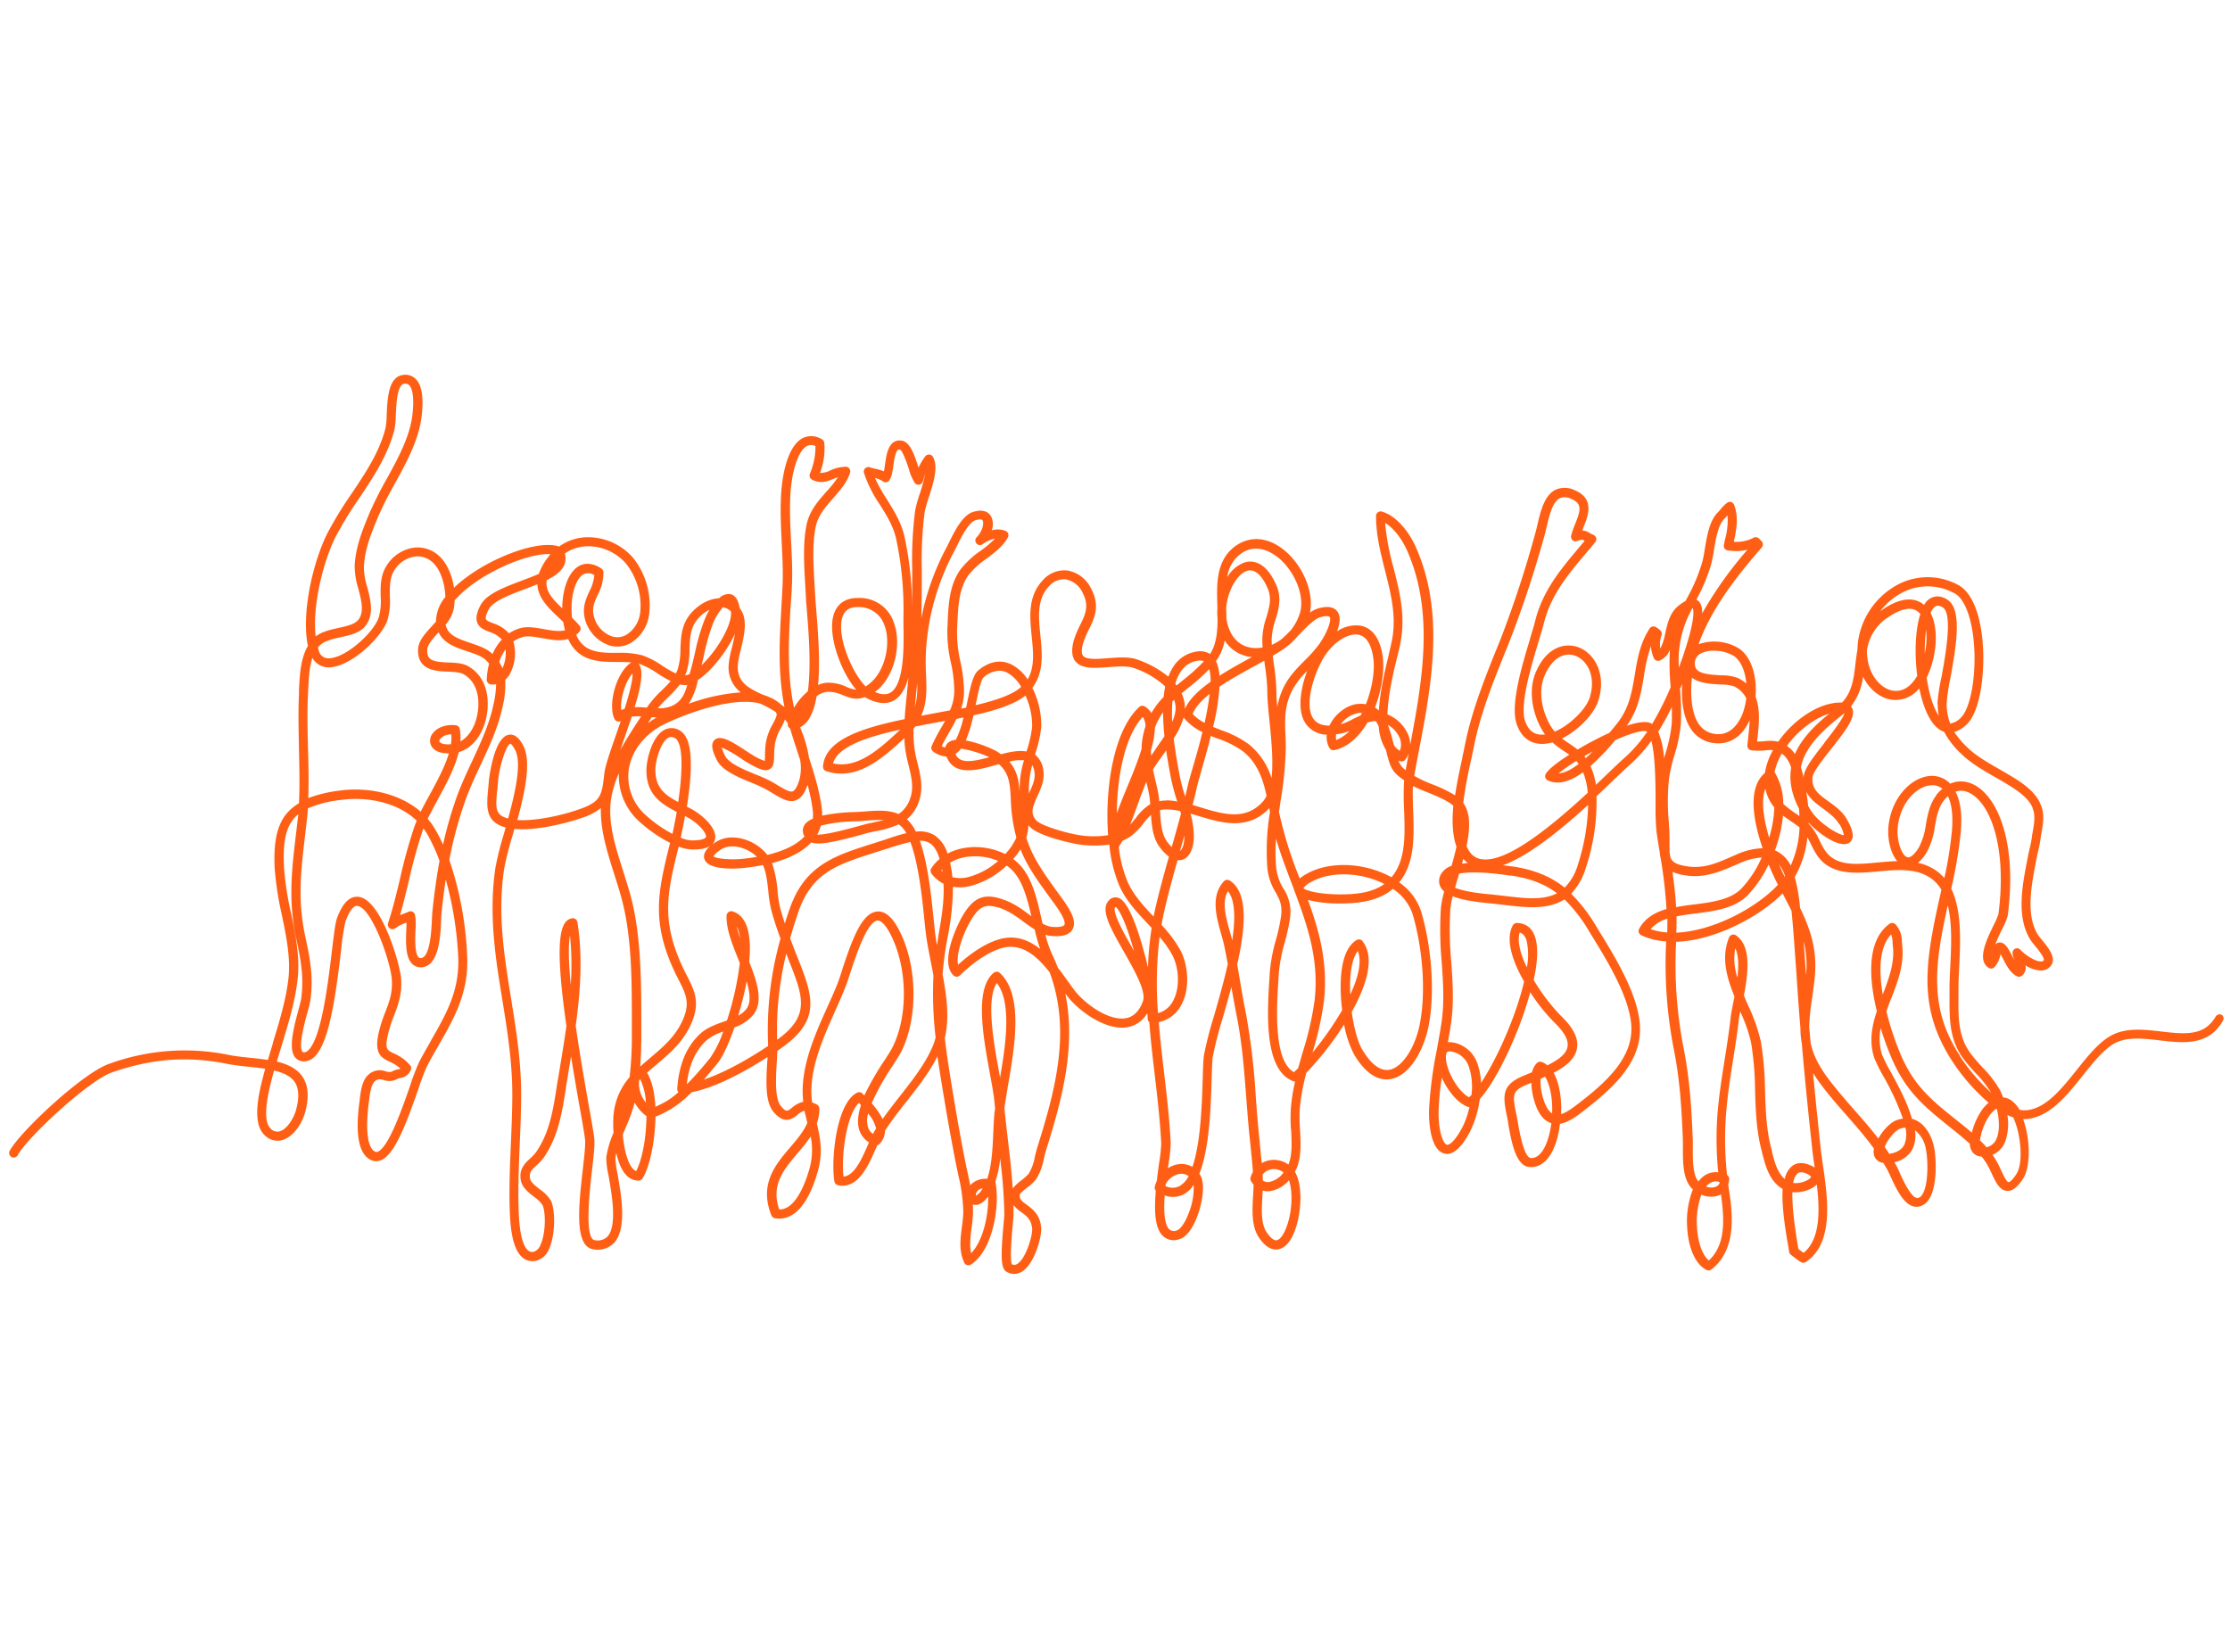 <svg id="Careers" xmlns="http://www.w3.org/2000/svg" viewBox="0 0 675 500"><defs><style>.cls-1{fill:#ff5f14;}</style></defs><g id="Roles_We_Fill"><path class="cls-1" d="M672.55,307.21a1.35,1.35,0,0,0-1.06-.14,1.38,1.38,0,0,0-.84.65c-3.45,6-9.47,5.31-16.45,4.5-5.46-.63-11.11-1.29-15.74,1.56-3.54,2.17-6.6,6-9.85,10.07-4.61,5.76-9.37,11.71-15.24,12.2a7.15,7.15,0,0,1-2.08-.15,9.24,9.24,0,0,0-2.43-2.78,5.09,5.09,0,0,0-2.56-.95,17.53,17.53,0,0,0-1-2.35A34.45,34.45,0,0,0,600,323c-2.13-2.33-4.15-4.53-5.35-7.25-1.94-4.4-1.89-9.1-1.84-14.09,0-.82,0-1.64,0-2.47,0-1.89.1-4.05.22-6.34.37-7.72.84-17.31-2.42-23.85a134.67,134.67,0,0,0,2.92-17.39c.42-5.1-.12-9.14-1.62-12a5.38,5.38,0,0,1,3.78.19c6.62,2.75,11.91,16.3,9.22,36.89a22.66,22.66,0,0,1-1.42,3.27c-2.19,4.52-5.19,10.71-1.53,13a1.4,1.4,0,0,0,1.61-.1,7.34,7.34,0,0,0,1.89-3.68c0-.1.06-.21.1-.32l0,0c.29.46.58,1,.89,1.65,1,1.89,2.06,4,4.07,5a1.36,1.36,0,0,0,1.46-.15,3.06,3.06,0,0,0,1.09-3.16,9.71,9.71,0,0,0,4.7,1.57h0a3.76,3.76,0,0,0,2.92-1.33c2-2.38-.74-5.66-2.74-8.09-.45-.55-.88-1.07-1.07-1.37-3.75-6-2-14.83-.67-21.94l.29-1.47c.13-.71.31-1.47.47-2.16a32.63,32.63,0,0,0,.76-4.09c0-.19.09-.55.17-1v-.07c.42-2.19,1.12-5.84-.17-8.6-1.71-4.61-6.89-7.57-12.38-10.72-3.62-2.08-7.37-4.22-10-6.84a28,28,0,0,1-3.8-4.51,9.36,9.36,0,0,0,3.77-2.33c4.44-4.22,5.9-17.75,4.49-27.74-1.06-7.49-3.59-12.63-7.11-14.46a19.34,19.34,0,0,0-18.73.16A23.23,23.23,0,0,0,562.3,195.1c0,.56-.07,1.11-.07,1.59-.27,1.44-.44,2.9-.61,4.34-.51,4.32-1,8.4-4.06,11.63a12.89,12.89,0,0,0-2.85.21c-5.74,1-12.19,5.55-16.45,11.63a11.37,11.37,0,0,0-4-.16,23,23,0,0,1-2.41.11l.11-1c.45-4.07.95-8.68-.57-12.52.41-5-.62-11.37-4.77-14.48A14.32,14.32,0,0,0,514.15,195c.09-.25.17-.49.26-.72,3.93-10.51,11.39-19.95,18.86-28.58a1.4,1.4,0,0,0-.07-1.91c-.26-.25-.52-.51-.77-.77a1.39,1.39,0,0,0-1.68-.24,11,11,0,0,1-5.91,1.21l0-.17c.74-3.5,1.51-7.11.07-11a1.42,1.42,0,0,0-.89-.85,1.39,1.39,0,0,0-1.22.2,12,12,0,0,0-2,2c-.27.32-.56.65-.85.94-2.5,2.5-3.26,7.07-3.93,11.13-.23,1.39-.45,2.71-.72,3.74a52.63,52.63,0,0,1-4.72,11.19l-.38.74a14.17,14.17,0,0,0-2.26,1.56c-2.49,2-3.23,5.31-3.89,8.22a15.41,15.41,0,0,1-1.49,4.6,7.93,7.93,0,0,1,.34-3.93,1.44,1.44,0,0,0-.54-1.74c-.8-.66-1.7-1.41-2.67-.76a1.45,1.45,0,0,0-.46.53c-2.83,4.41-3.62,9.16-4.38,13.75-.89,5.35-1.73,10.41-5.58,15.12l-.55.66c-.45.56-1,1.2-1.55,1.89-1.54.7-3.18,1.51-4.88,2.4s-3.24,1.76-4.78,2.67c-.84-.68-1.72-1.27-2.59-1.86-.7-.47-1.43-1-2.12-1.49,5-2.51,9.73-7.38,11-11.48,2.55-8-1.18-14.3-6-16.12-3.79-1.43-9.43-.38-12.82,7.29-2.73,6.16-.84,13.69,2.23,18.43l.46.66a6.29,6.29,0,0,1-.85.06h-.12c-2.43,0-4.08-1.33-5.05-4.07-1.72-4.89,1.79-16.54,4.11-24.27.67-2.21,1.24-4.12,1.62-5.61,2.16-8.46,7.25-14.51,12.65-20.92l.11-.14q1.37-1.6,2.74-3.28a1.38,1.38,0,0,0,.27-1.22,1.4,1.4,0,0,0-.82-.95,10.08,10.08,0,0,1-1.14-.57,4.7,4.7,0,0,0-2.25-.78c.12-.3.25-.62.38-1,1.39-3.45,3.48-8.67-2.76-11.21a6.71,6.71,0,0,0-5.79-.07c-3.35,1.73-4.48,6.58-5.39,10.49-.22.94-.43,1.82-.65,2.58A327.1,327.1,0,0,1,454,194l-.25.6c-3.88,9.56-8.28,20.4-10.35,31-.22,1.12-.51,2.44-.81,3.83l0,.17c-.7,3.21-1.57,7.16-2.14,11.15a40.91,40.91,0,0,0-7-3.38,38.33,38.33,0,0,1-4.82-2.21l-.54-.33c0-.31.09-.61.14-.9q.55-3,1.14-6.07c4-20.86,8.05-42.42-.87-62.4-1.82-4.06-5.58-9.28-10.21-10.61a1.4,1.4,0,0,0-1.78,1.34c0,5.82,1.41,11.29,2.75,16.59,1.77,7,3.44,13.59,2.12,20.78-.22,1.16-.6,2.73-1,4.56-1.14,4.71-2.68,11.11-3,16.93a7.54,7.54,0,0,0-1.18-.88c2-5.26,2.94-11.34,2.32-15.56-1-6.78-4.2-8.76-6.72-9.23a10.22,10.22,0,0,0-7.1,1.73c1-2.63,1.09-4.62.18-5.93-1-1.46-2.95-1.82-5.75-1.06a8.58,8.58,0,0,0-2.63,1.31c1.41-6.49-2.6-15.4-9-19.81-4.75-3.27-9.84-3.25-14,0-5.44,4.35-5.24,11.28-5,18l0,.47a16.86,16.86,0,0,0,.05,3.11c0,3.58-.26,7.64-2.26,10.75a5.71,5.71,0,0,0-4.22-.7,10,10,0,0,0-6.73,4.28,14.09,14.09,0,0,0-1.67,3.29,31.18,31.18,0,0,0-9.43-5.19c-2.54-.89-5.78-.64-8.9-.4s-6.5.51-7.49-.72c-.53-.64-.53-2,0-3.8a25.39,25.39,0,0,1,1.71-4.09c1.73-3.53,3.52-7.18.71-12.45a9.8,9.8,0,0,0-7.21-5.49,8.68,8.68,0,0,0-7.52,3.07c-4.46,4.86-3.85,11-3.25,16.9.48,4.77.94,9.28-1.23,13a13.28,13.28,0,0,0-4.72-4.43c-2.29-1.19-5.92-1.86-10.24,1.71-1.54,1.28-2.27,4.51-3.34,9.67l-.05.28c-.09.42-.18.86-.27,1.3l-1.51.31a17.14,17.14,0,0,0,.87-4.94,44.19,44.19,0,0,0-1.1-9.3,39.77,39.77,0,0,1-1-9.88l.09-1.79c.24-5.17.49-10.51,3.39-14.53a25.32,25.32,0,0,1,5.5-5c2.45-1.85,5-3.76,6.4-6.4a1.37,1.37,0,0,0,.09-1.12,1.38,1.38,0,0,0-.77-.82,6.53,6.53,0,0,0-4.21-.19,5.3,5.3,0,0,0-.28-4.36c-.58-.92-2.07-2.29-5.47-1.16-3.15,1-5.6,6-7.23,9.3-.25.52-.47,1-.67,1.34a77.15,77.15,0,0,0-7.68,21.55c.11-4.08.16-8.44.16-13.23v-1.33a117.29,117.29,0,0,1,.85-17.52,35.7,35.7,0,0,1,1.29-4.6c1.38-4.32,2.95-9.21,1.24-12.23a1.4,1.4,0,0,0-2.31-.17,17.5,17.5,0,0,0-2.05,3.43l-.09-.26-.05-.16c-1.21-3.63-2.45-7.39-5-7.75-3.91-.55-4.6,4.1-5,7.18-.1.73-.21,1.48-.35,2.11a14.6,14.6,0,0,0-2.58-.76,14.23,14.23,0,0,1-1.64-.45,1.39,1.39,0,0,0-1.43.29,1.37,1.37,0,0,0-.39,1.4,38.14,38.14,0,0,0,4.82,9.61c2,3.16,4,6.43,4.88,10.13a103,103,0,0,1,2.26,23.89c0,.7,0,1.52,0,2.44.11,6.25.32,17.87-3.94,20.44-1.16.71-2.75.65-4.7-.19.33-.25.66-.53,1-.83,5-4.44,7.14-13.68,4.73-20.18A10.87,10.87,0,0,0,259.73,181h-.2c-3.78,0-6.37,1.92-7.29,5.41-1.65,6.21,2.37,17.08,6.91,22.33a8.58,8.58,0,0,1-2.93-.84,13,13,0,0,0-5.87-1.25,7.85,7.85,0,0,0-2.72.69c.69-7.57-.07-16.68-.57-22.81-.13-1.54-.23-2.76-.27-3.6-.06-1.07-.13-2.21-.2-3.39-.37-6.13-.79-13.07.36-18.3.75-3.38,3.09-6,5.36-8.57,2-2.31,4.14-4.69,5-7.59a1.39,1.39,0,0,0-1.29-1.8,11.74,11.74,0,0,0-4.64,1.09,6.94,6.94,0,0,1-3.18.78,20.21,20.21,0,0,0,1.3-9.18,1.39,1.39,0,0,0-.71-1,6,6,0,0,0-5.48-.52c-3.16,1.38-4.84,5.7-5.69,9.08-1.77,7-1.37,15-1,22.76.22,4.42.45,9,.24,13.16-.09,1.93-.2,3.82-.31,5.69v.19c-.61,10.32-1.18,20.07.9,30.7-.31-.24-.62-.47-.94-.69a11.8,11.8,0,0,0-3.36-2.21,14.18,14.18,0,0,0-2.2-.82c-4.29-2-7.67-3.62-7.65-8.63a26.07,26.07,0,0,1,.89-4.84c1-4.17,2.16-8.91.16-12.1-.15-.24-.31-.47-.47-.69-.38-2.52-1.39-4-2.94-4.23a4.07,4.07,0,0,0-3.28,1.27c-4.14.17-8.06,3.32-9.81,6.36-1.65,2.87-1.77,6-1.89,9a20.47,20.47,0,0,1-.88,6.3,9.65,9.65,0,0,1-.5,1.1,31.7,31.7,0,0,1-4.16-2.37,24.81,24.81,0,0,0-6.06-3.14,26.89,26.89,0,0,0-7.61-.73c-3.3,0-6.41,0-9-1.46a8.18,8.18,0,0,1-3.33-4,7,7,0,0,0,1-1,1.39,1.39,0,0,0,0-1.78c-.65-.76-1.38-1.52-2.27-2.4a24.77,24.77,0,0,1-.15-3c.05-4.9,1.57-9.09,3.69-10.19a3.25,3.25,0,0,1,3.21.32,12.9,12.9,0,0,1-1.49,4.86c-1.17,2.57-2.5,5.48-1,9.53a11.48,11.48,0,0,0,6.9,6.82,8.1,8.1,0,0,0,7.1-1,12,12,0,0,0,5.13-8.77,23.09,23.09,0,0,0-5-16.8,18.16,18.16,0,0,0-13.81-6.13,15,15,0,0,0-8.5,2.82c-6.6-2.35-23.25,4.21-31.81,12.48-.64-4.32-2.48-8.05-5-10.06a9.5,9.5,0,0,0-7.6-2,11.67,11.67,0,0,0-7.82,5.4c-1.88,3-1.83,6.25-1.77,9.43a17.68,17.68,0,0,1-.62,6.32c-1.78,4.84-10.19,12.26-15.14,12.26a2.9,2.9,0,0,1-2.94-2.26c-.12-.33-.22-.67-.32-1l.24-.29c1.46-1.68,4.12-2.27,6.69-2.84,2.93-.64,6-1.31,7.65-3.65,2.49-3.43,1.35-7.77.35-11.59a21.34,21.34,0,0,1-1-5.74c.19-5.49,2.14-10.2,4.2-15.2a107.44,107.44,0,0,1,5.23-10.39c3.07-5.6,6.24-11.39,7.6-17.59.09-.41,2.17-10.08-1.15-13.8a4.4,4.4,0,0,0-3.87-1.44c-4.57.46-4.86,6.91-5.1,12.09a24.39,24.39,0,0,1-.35,4c-1.85,7.28-5.93,13.38-10.26,19.84a115.51,115.51,0,0,0-7.29,11.91c-4.49,8.9-8,24.47-5.94,34.19-2.29,3.87-2.53,9.29-2.72,13.65l0,1.1c-.25,5.36-.1,11,0,16.4s.29,11.14,0,16.49c-5.79,3.42-7.91,9.2-7.33,19.93A96,96,0,0,0,85.33,277c1.35,6.59,2.63,12.81,2,19-.73,6.57-2.77,13.24-4.75,19.7l0,.18c-.5,1.63-1,3.29-1.49,4.95-1.79-.28-3.68-.48-5.37-.65-2.31-.24-4.49-.47-6.46-.87a66.62,66.62,0,0,0-36.33,2.74c-8,2.83-26.89,20.52-30,26.29a1.39,1.39,0,0,0,2.46,1.3c2.76-5.19,21.22-22.43,28.42-25,12-4.21,23-5.05,34.86-2.64,2.1.43,4.45.67,6.74.91,1.62.17,3.29.34,4.87.58-.22.78-.42,1.56-.62,2.34l-.06.22c-1.14,4.48-3.5,13.79.48,17.53a5.39,5.39,0,0,0,5.39,1.5c3.32-.95,6-5,6.93-8.55,1.21-4.58.92-8.07-.88-10.68-1.51-2.18-4-3.62-7.73-4.53.48-1.63,1-3.25,1.47-4.86,2-6.57,4.09-13.36,4.84-20.19.73-6.61-.65-13.34-2-19.85a92.77,92.77,0,0,1-2.12-13.68c-.47-8.69.74-13.34,4.3-16.29,0,.42-.09.84-.13,1.26-.18,1.61-.37,3.18-.56,4.77-1.27,10.7-2.37,19.94,0,31.27,1.39,6.5,2.49,11.64,1.57,18.59-.08.61-.44,1.91-.81,3.29-1.62,6-2.93,11.54-1.21,14.15a3.24,3.24,0,0,0,2.3,1.45,4.24,4.24,0,0,0,3.26-.93c4.71-3.62,6.72-17.38,8.52-32.37a74.21,74.21,0,0,1,1.34-9c.54-1.5,2-5,3.65-4.72,4.33.59,10,16.78,10.38,22.19.31,4-.75,6.82-2,10.05a42.78,42.78,0,0,0-1.91,5.91c-1.43,6.27.35,7.62,3.22,9a11.54,11.54,0,0,1,3.32,2.1,1.43,1.43,0,0,1-.54.17,6.26,6.26,0,0,0-1.94.66c-.61.32-1.07.22-2,0a5,5,0,0,0-5.21,1c-2,1.71-2.39,5.34-2.67,7.77,0,.29-.06.56-.1.81-1.28,9.85-.06,15.67,3.62,17.29a3.66,3.66,0,0,0,3,0c4.09-1.78,7.49-10.73,11.2-21.37a73,73,0,0,1,2.73-7.19c1.14-2.16,2.33-4.22,3.49-6.25,4.73-8.26,9.2-16.06,8.59-27.22A103.38,103.38,0,0,0,136,260.27a124.32,124.32,0,0,1,4.73-17.62c1.32-3.76,3.07-7.51,4.76-11.13,2.62-5.6,5.32-11.39,6.62-17.54a27.26,27.26,0,0,0,.81-8.2,7,7,0,0,0,1.26-1.52,13.14,13.14,0,0,0,1.22-10.08,9.19,9.19,0,0,1,2.74-1.34c1.55-.46,3.71-.08,6,.33,2.54.45,5.4,1,7.85.24a10.67,10.67,0,0,0,4.47,5.17c3.25,1.77,6.86,1.78,10.36,1.79,1.48,0,2.91,0,4.26.14-4.7,3.09-7.12,13-5.08,17.11a1.4,1.4,0,0,0,.9.73,1.38,1.38,0,0,0,1-.1c-.5,1.49-1,2.89-1.41,4.11l-.05.14c-1.76,5-3.27,9.39-3.53,11.73-.73,6.79-1.15,8.48-7.65,10.76-5.22,1.83-13.22,3.6-18.66,3.22,2.27-8.38,4.24-17.52,1.89-22.28-.49-1-2-4-4.52-3.53-4.62.89-6,13.86-6,14-.06.87-.14,1.69-.22,2.51-.49,5.3-.92,9.88,5.32,11.56l-.53,1.87a95.22,95.22,0,0,0-2.58,10.32c-2.09,14.05,0,27.27,2.11,40.06,1.48,9.18,3,18.66,3,28.48,0,5-.22,10.05-.43,14.95-.3,7-.61,14.33-.29,21.43.21,4.56.86,10.91,4.07,13.26a4.71,4.71,0,0,0,4.13.7,5.85,5.85,0,0,0,3.67-3.56c2-4.45,1.81-11.94.58-14.48a11,11,0,0,0-3.36-3.46c-1.36-1.07-2.76-2.16-3-3.26-.34-1.91.48-2.68,2-4.08a15.52,15.52,0,0,0,2.47-2.77c4.13-6.27,5.27-13.47,6.38-20.44l0-.2q.43-2.7.89-5.43l.06-.41c.2-1.23.41-2.45.61-3.68.91,5.63,1.88,11.22,2.65,15.57s1.42,8,1.59,9.55-.24,5.15-.67,9c-1.26,11.05-2.68,23.58,3.3,24.27a6.83,6.83,0,0,0,6.12-1.92c4-4.27,2.25-14.32,1.07-21a29.54,29.54,0,0,1-.64-4.64,14.26,14.26,0,0,1,.28-1.58c.7,3.11,1.74,5.38,3.08,6.75a5,5,0,0,0,3.71,1.59,1.4,1.4,0,0,0,1.13-.64c2.17-3.32,3.85-11.35,3.93-18.74a15.46,15.46,0,0,0,2.22-.95l1-.51a30.09,30.09,0,0,0,7.69-5.89c7.7-1.54,16.69-6.58,23-10.66,0,.43,0,.88-.07,1.33v.07c-.33,5.65-.72,12.05,1.87,15.16,3.35,4,5.72,2.15,7.29.91a5.2,5.2,0,0,1,2.11-1.23c.27,1.22.55,2.38.81,3.41l.06.24c-1.11,2.62-3.11,5-5.22,7.45-4.44,5.22-9.46,11.14-5.66,20.57a1.41,1.41,0,0,0,1,.85c3.82.7,9.15-1.1,12.89-13.63,1.78-6,1-10.19-.14-15.06a13.1,13.1,0,0,0,.76-4.48,1.38,1.38,0,0,0-.71-1.2,8.56,8.56,0,0,0-1.47-.66c-1.3-9.18,3.11-19.05,7-27.77,1.09-2.43,2.11-4.72,3-7,.46-1.14,1-2.73,1.6-4.61,1.65-5,5.08-15.5,8.2-15.67,1.29-.08,3,2,4.59,5.55,4.5,9.9,4.49,23.63,0,32.66-.48,1-1.43,2.45-2.54,4.17a85.36,85.36,0,0,0-6.07,10.57l-.5-.55a1.39,1.39,0,0,0-1.64-.32c-6.42,3.13-8,20.65-6.89,26.91a1.4,1.4,0,0,0,1.09,1.12c6.05,1.25,9.16-5.89,11.44-11.11l.42-1a1.35,1.35,0,0,0,.75-.44,6,6,0,0,0,1.61-4c2-3,4.27-6,6.51-8.8,3.39-4.3,6.89-8.74,9.36-13.69.22,1.58.48,3.24.78,5.17,1.34,8.37,3,18.23,4.92,27.86q.27,1.29.54,2.55l0,.12a52.79,52.79,0,0,1,1.58,11.29,37.16,37.16,0,0,1-.4,4.48c-.48,3.69-1,7.52.7,11a1.39,1.39,0,0,0,.87.74,1.42,1.42,0,0,0,1.12-.16c6.56-4.13,8.85-17.62,7.48-24.74a1.12,1.12,0,0,0-.1-.31,31.16,31.16,0,0,0,1.5-7A155.85,155.85,0,0,1,304,367.5c0,.47-.11,1.67-.24,3.06v.09c-.94,10.29-.74,13.36.93,14.31a4.67,4.67,0,0,0,2.29.64,4.52,4.52,0,0,0,2.45-.76c3.72-2.37,5.94-10.47,5.73-13.18-.31-4-2.58-5.66-4.39-7-1.62-1.18-2.28-1.72-2.06-3.24a17.06,17.06,0,0,1,2.13-1.89,13.53,13.53,0,0,0,2.84-2.68,17.36,17.36,0,0,0,2.28-6.09c.21-.89.42-1.81.73-2.78,4.75-15.12,9.1-31.2,5.75-47.29l.38.52c3.51,4.73,11.8,10.74,18.25,9.75a8.68,8.68,0,0,0,6.19-4.27,12.66,12.66,0,0,1,.12,1.56,1.37,1.37,0,0,0,.41,1.05.34.34,0,0,0,.09.08c.41,5.28,1,10.55,1.62,15.65v.08c.81,6.88,1.64,14,2,21.05a45.44,45.44,0,0,1-.62,5.69c-.22,1.56-.5,3.6-.73,5.6a8.74,8.74,0,0,0-.61,1.76,1.42,1.42,0,0,0,.31,1.22c-.64,7.59.07,11.85,2.3,13.82a4.85,4.85,0,0,0,4.74.87c2.93-.8,4.83-5,5.71-7.49,1.48-4.17,2.28-9.76.53-12.2l-.1-.14c3.1-7.71,3.47-20.29,3.72-28.68.1-3.09.17-5.53.35-6.77A115.65,115.65,0,0,1,370,308.51c.86-3,1.83-6.38,2.73-9.76.44,2.59,1,5.62,1.56,8.52,1.67,8.3,2.29,16.42,2.94,25,.24,3.07.48,6.24.77,9.39.14,1.51.31,3.11.48,4.74.27,2.66.58,5.67.77,8.33a8.38,8.38,0,0,0-.71,1.65,1.41,1.41,0,0,0,.17,1.18,8.76,8.76,0,0,0,.72,1c0,1.1-.06,2.3-.14,3.59-.24,4.23-.52,9,1.77,12.42,1.79,2.65,3.7,3.87,5.68,3.61,2.2-.29,4.05-2.39,5.35-6.09,1.84-5.23,2.29-13.33-.13-17.41.18-.34.35-.68.49-1,1.49-3.49,1.27-7.77,1.05-11.92a47.38,47.38,0,0,1-.07-6.15,63.43,63.43,0,0,1,2-10.89,94.79,94.79,0,0,0,11.42-14.63,31.73,31.73,0,0,0,3,9.05c4.18,7.06,8.36,8,11.14,7.46,6-1.07,10.2-9.3,11.52-16.48,1.8-9.81.89-23.2-2.31-34.11a17.13,17.13,0,0,0-6.68-8.92c4.79-5.86,4.51-13.95,4.23-21.78-.09-2.61-.18-5.08-.08-7.41a48.53,48.53,0,0,0,4.58,2c2.82,1.16,6,2.47,7.66,4-.48,5.18-.17,9.23.95,12.37-.46,2.09-1,4.19-1.5,5.81a5.67,5.67,0,0,0-3.05,2.31,4,4,0,0,0-.3,4.05,4.49,4.49,0,0,0,1.14,1.4,31.07,31.07,0,0,0-1,4.95,104.65,104.65,0,0,0,.24,16.36c.44,6.32.84,12.28-.07,18.44-.42,2.78-.92,5.51-1.4,8.15a125.3,125.3,0,0,0-2.33,17.63c-.24,5.72.8,12.76,4.53,13.77,2.53.69,5.11-1.48,7.87-6.65a31.33,31.33,0,0,0,2.92-9.8c4.11-4.57,8.53-13.56,11.29-20.47a112.27,112.27,0,0,0,4-11.87,56.11,56.11,0,0,0,7.34,9.2c3,2.88,4.31,5.34,3.93,7.33s-2.3,3.7-6.09,5.58a5.94,5.94,0,0,0-1.68-1,1.41,1.41,0,0,0-1.5.31,5.92,5.92,0,0,0-1.48,2.79l-1.07.44-1.46.6c-6.74,2.82-6.39,6-4.93,12.83.08.4.17.94.28,1.57l0,.19c1.11,6.47,2.52,12.8,6.49,13.07s7.13-3.31,8.61-9.83a28,28,0,0,0,.55-3.26c2.75-.45,5.56-2.65,8-4.6l.29-.22c8.82-6.91,16.86-14.79,15.86-25.64-.85-9.29-7.56-20.19-12.46-28.15l-.57-.93a50.09,50.09,0,0,0-7.74-10.12,19.3,19.3,0,0,0,4.5-8,62.48,62.48,0,0,0,3.16-21.47c1.86-1.74,3.59-3.4,5.12-4.86l.16-.16c2-1.9,3.55-3.4,4.66-4.37a45,45,0,0,0,6.68-7.4c1.24,4.65,1.27,13.61,1.29,19.06a77.3,77.3,0,0,0,.27,8.47c.32,2.2.65,4.29,1,6.31l0,.1a9.07,9.07,0,0,0,.25,1.57,136.68,136.68,0,0,1,1.77,15.4c-4.08,1.18-6.71,3.1-8.28,6a1.38,1.38,0,0,0,.61,1.9,20,20,0,0,0,7.58,1.88,134.13,134.13,0,0,0,2.22,32.21c1.82,9,2.42,17.21,2.84,28.26,0,.69,0,1.53,0,2.33,0,4.09,0,9.19,2.67,11.94.12.11.24.23.36.33a26.39,26.39,0,0,0-1.74,11.49c.37,6.42,2.56,11.24,5.86,12.9a1.41,1.41,0,0,0,1.49-.15c8-6.25,6.24-17.79,5.32-24-.09-.6-.17-1.19-.25-1.78a6.37,6.37,0,0,0,.31-1.48,1.39,1.39,0,0,0-.65-1.31,98.43,98.43,0,0,1-.09-20.89c.44-4.73,1.2-9.49,1.93-14.11.63-4,1.28-8.08,1.74-12.2.08-.71.22-1.54.37-2.35a46.28,46.28,0,0,1,3.34,9.57,95.92,95.92,0,0,1,1.18,14.36c.18,5.79.37,11.78,1.83,17.6l.22.89c1,4,2.2,9,6.3,11.32-.31,4.8.63,11.19,1.6,16.81.18,1,.3,1.75.36,2.17a1.33,1.33,0,0,0,.35.77,28.86,28.86,0,0,0,3.16,2.37,1.37,1.37,0,0,0,1.53,0c8.63-5.69,6.64-19.35,5.19-29.32-.24-1.6-.48-3.25-.63-4.65-.83-7.61-1.6-15.24-2.37-23.27.69,1.12,1.47,2.27,2.34,3.44,2.67,3.55,5.43,6.69,8.1,9.73,2.85,3.25,5.54,6.32,8,9.75a4.54,4.54,0,0,0,0,1.88,3.17,3.17,0,0,0,2.84,2.43c.41.68.81,1.37,1.18,2,.27.49.62,1.26,1,2.09,1.9,4.13,4.5,9.77,8.44,9.17a4.6,4.6,0,0,0,3.13-2.12c2.75-4,2.26-12.95,1.59-16-.78-3.55-2.57-6.37-4.91-7.74a7.28,7.28,0,0,0-1.76-.73c-1.35-4.91-4.31-10.33-6.47-14.29a43.77,43.77,0,0,1-2.58-5.13,15.74,15.74,0,0,1-.41-8,95.16,95.16,0,0,0,3.33,9.14c4.4,10.22,10.12,14.78,18,21.11l.55.43c2.08,1.67,3.66,3,5.08,4.29a4.7,4.7,0,0,0,.76,2.44,3.44,3.44,0,0,0,2.82,1.43c.47.6.91,1.21,1.35,1.86a25.56,25.56,0,0,1,1.68,3.23c1.24,2.65,2.41,5.16,4.67,5.31,1.59.13,3.15-1.07,4.87-3.73,2.28-3.52,2.25-11.86,0-18,.32,0,.63,0,.93,0,7.07-.59,12.21-7,17.19-13.25,3.09-3.87,6-7.52,9.13-9.43,3.8-2.34,9-1.74,14-1.16,7.29.85,14.82,1.73,19.19-5.88A1.39,1.39,0,0,0,672.55,307.21Zm-92.88,34.91a9.27,9.27,0,0,1,3.28,5.73c.6,2.75.93,10.77-1.16,13.83a2,2,0,0,1-1.27.94c-1.85.29-4.39-5.2-5.46-7.54l0-.06c-.39-.86-.76-1.67-1.08-2.25l-.55-1a7.84,7.84,0,0,0,5.55-4.15A10.08,10.08,0,0,0,579.67,342.12Zm-9.2,5.07c.8-2.13,3.09-5.05,4.81-5.59a6.67,6.67,0,0,1,1.47-.28,8.41,8.41,0,0,1-.31,5.12c-.71,1.48-2.17,2.4-4.48,2.81l-.1,0C571.42,348.58,571,347.88,570.47,347.19ZM522.15,163.26c-.12.55-.24,1.12-.35,1.69A1.43,1.43,0,0,0,522,166a1.38,1.38,0,0,0,.92.58,15.13,15.13,0,0,0,6-.17,117.21,117.21,0,0,0-13.67,19.23c0-2.48-.68-3.37-1.34-3.86a2.6,2.6,0,0,0-.45-.28A51.52,51.52,0,0,0,518,170.65c.3-1.15.53-2.54.77-4,.57-3.44,1.28-7.72,3.15-9.59.34-.34.65-.69,1-1.06A21.69,21.69,0,0,1,522.15,163.26Zm82.28,181.18a4.31,4.31,0,0,1-2.74,2.71l-.38.12c-.61-.71-1.26-1.39-2-2.1a18.29,18.29,0,0,1,2.94-7.58,9.85,9.85,0,0,1,2-2l.19.13C605.26,339.19,605.25,342.36,604.43,344.44Zm-32-61.6a7,7,0,0,1,.43,2.37c0,.4.06.83.11,1.29.55,4.92-1.27,9.81-3.08,14.54C568.83,294.76,568.53,286.88,572.44,282.84Zm0,19.46c2-5.13,4-10.43,3.35-16.11,0-.43-.08-.82-.11-1.19a7.49,7.49,0,0,0-1.87-5.16,1.39,1.39,0,0,0-1.86-.21c-7.22,5.2-6.08,17.23-3.84,26.44-1.35,4.1-2.49,9-.76,14.17a43.62,43.62,0,0,0,2.78,5.59A78.07,78.07,0,0,1,576,338.6a9.43,9.43,0,0,0-1.59.34c-2,.61-4.39,3-5.86,5.69-2.23-2.92-4.58-5.6-7.08-8.45-2.64-3-5.36-6.11-8-9.58-3-4-4.7-7.45-5.42-11-.11-1.25-.22-2.52-.34-3.79l-.08-1a67.61,67.61,0,0,1,.87-8.61c.24-1.72.52-3.68.75-5.81.94-8.43-1.07-14.72-4.38-21.56a54.14,54.14,0,0,0-1.61-9.38,30.61,30.61,0,0,0,3.82-12c.4.7.76,1.44,1.12,2.16,1.09,2.2,2.21,4.48,4.61,6.16,4.33,3,10.08,2.51,15.66,2,6.11-.57,12.43-1.15,17,2.87a11.07,11.07,0,0,1,2.17,2.67l-.41,1.86c-1.09,4.88-2.2,9.93-2.93,14.9-1.8,12.2-1.35,22.84,6.63,35.14a59.39,59.39,0,0,0,11,12.57,13.87,13.87,0,0,0-1.89,2,21.22,21.22,0,0,0-3.18,7.06c-1.21-1.05-2.5-2.09-3.72-3.06l-.55-.44c-7.88-6.3-13.09-10.46-17.21-20A89,89,0,0,1,571,306.15C571.42,304.86,571.92,303.56,572.4,302.3Zm-48.14-19.37a1.42,1.42,0,0,0-.89.79c-2.52,6-.72,12.16,1.61,17.91-.11.57-.22,1.11-.33,1.66-.38,1.94-.71,3.61-.86,5-.46,4.06-1.1,8.13-1.73,12.1-.74,4.65-1.5,9.45-2,14.26a101.78,101.78,0,0,0,0,20.2,6.09,6.09,0,0,0-4.1.95,7.94,7.94,0,0,0-1.9,1.82c-1.71-2-1.7-6.49-1.69-9.76,0-.83,0-1.7,0-2.45-.34-8.94-.84-18.52-2.89-28.7a131.36,131.36,0,0,1-2.16-31.63c12.07-.45,25.5-7.81,32.23-14.66l.48.93c.78,1.51,1.52,2.94,2.21,4.35l.09.84c.6,6.26,1,12.76,1.47,19v.15c.34,5.08.69,10.33,1.14,15.46a24.91,24.91,0,0,0,.41,4.6c1,11.58,2.1,22.26,3.23,32.66.16,1.42.39,3,.64,4.75l0,.24a8.08,8.08,0,0,0-1.41-.74c-2.18-.92-4-.81-5.43.32a6.8,6.8,0,0,0-2.18,3.9c-2.37-2-3.3-5.83-4-8.91l-.22-.9c-1.39-5.54-1.57-11.37-1.75-17A97.67,97.67,0,0,0,533,315.28a53,53,0,0,0-3.81-10.84c-.45-1-.9-2.06-1.32-3.1,1.43-7.65,2.12-15.14-2.43-18.23A1.41,1.41,0,0,0,524.26,282.93Zm-5.1,76.34a4.22,4.22,0,0,1-2.79-.12,5.22,5.22,0,0,1,1.13-1,3.39,3.39,0,0,1,2.9-.39l.06.47A2.34,2.34,0,0,1,519.16,359.27ZM515,361.6a7.07,7.07,0,0,0,5.09.29,5.66,5.66,0,0,0,.83-.37c1,7.18,1.59,15.14-3.66,20-2-1.62-3.32-5.45-3.59-10.08A23.63,23.63,0,0,1,515,361.6Zm-9.72-110.24-.15-2.66a67.27,67.27,0,0,1,.11-13.39,54.75,54.75,0,0,1,1.61-6.8,44,44,0,0,0,1.95-9.72,85.26,85.26,0,0,0-.27-10.27l.62-1.47c-.21,4.16.11,9.35,2.35,13.08a9.58,9.58,0,0,0,7.28,4.79c4.64.61,8.55-1.9,10.82-6.91-.05,1.66-.24,3.4-.43,5.1v.07c-.09.82-.18,1.63-.25,2.42a1.39,1.39,0,0,0,1.21,1.51,19,19,0,0,0,4.35,0,14.11,14.11,0,0,1,2.2-.07,20.4,20.4,0,0,0-2.46,6.92c-5.43,4.59-3.42,14.84-.69,22.78a21.18,21.18,0,0,0-8.11,2l-1.22.52-.22.1c-4.52,2-8.43,3.66-13.49,2.84-3.54-.57-4.5-1.52-4.9-2.87l-.24-1.5c0-.76,0-1.66,0-2.7S505.35,252.74,505.28,251.36ZM511,186.59c.41-.86.83-1.7,1.25-2.51l.12,0c.17.32.76,2.17-1.39,9.61-.93,3.2-2,6.32-2.8,8.37A31.9,31.9,0,0,1,511,186.59Zm17.64,20.35a11.35,11.35,0,0,0-2.62-1.73,14.31,14.31,0,0,0-5.08-.8c-4.29-.24-7.6-.61-7.87-2.95a3.33,3.33,0,0,1,1.66-3.61,8.16,8.16,0,0,1,4-.88,11.35,11.35,0,0,1,6.23,1.68C527,200.16,528.27,203.16,528.6,206.94Zm-9.46,15.22a6.88,6.88,0,0,1-5.26-3.46c-1.74-2.91-2.38-7.72-1.8-13.59,2.15,1.72,5.74,1.92,8.67,2.08a14.38,14.38,0,0,1,4,.52,7.83,7.83,0,0,1,3.78,3.66,19.35,19.35,0,0,1-1.22,4.93C526.3,218.76,523.92,222.79,519.14,222.16Zm25.35,22.52c.07.77.11,1.55.14,2.32l-1.21-.84-.15.2.09-.24a24.07,24.07,0,0,1-3.62-2.82,18.69,18.69,0,0,0-2.64-9.61l0,0a18.86,18.86,0,0,1,2.2-5.59,8.31,8.31,0,0,1,.83.71,9,9,0,0,1,2,3.57C541.5,236.26,542.27,240.3,544.49,244.68Zm47-65.15c2.67,1.39,4.72,5.9,5.64,12.38,1.43,10.08-.31,22.15-3.65,25.33A5.61,5.61,0,0,1,590.3,219a16.88,16.88,0,0,1-1.07-6,56.15,56.15,0,0,1,1.12-7.66c1.68-9.3,3.78-20.87-.89-23.82a5.51,5.51,0,0,0-3-1,4.63,4.63,0,0,0-3.72,2.05l-.36.52-.41-.33c-2.2-1.61-6.19-2.54-12.74,2.18l-.08.06a19.91,19.91,0,0,1,6.2-5.38A16.61,16.61,0,0,1,591.48,179.53Zm-5,33.51a22.46,22.46,0,0,0,.31,3.6c-1.64-2.44-2.93-6.47-3.65-11.55a22.34,22.34,0,0,0,1.24-3c2.07-6.18,2-12.67-.07-16.58a6.55,6.55,0,0,1,.71-1.22c.85-1.12,1.68-1.24,3-.42,3.07,1.95.83,14.33-.38,21A53.44,53.44,0,0,0,586.45,213Zm-3.9-14.94a45.71,45.71,0,0,1,.39-7.44A23,23,0,0,1,582.55,198.1Zm-11.66-10.86c2.86-2.07,6.83-4.12,9.45-2.19a4.1,4.1,0,0,1,.85.82c-1.48,4.54-1.84,11.67-.94,18.67-2,3.49-4.71,5.07-7.67,4.46-3.66-.76-7.55-5.23-7.57-12A14.39,14.39,0,0,1,570.89,187.24Zm10,21.19c1.14,5.57,3,9.74,5.31,11.79a6.55,6.55,0,0,0,2.19,1.31,25.77,25.77,0,0,0,5.07,6.54c2.88,2.88,6.8,5.12,10.58,7.29,5.05,2.89,9.82,5.62,11.17,9.31l0,.12c.93,2,.31,5.2,0,7-.1.51-.19.95-.22,1.29a29.85,29.85,0,0,1-.71,3.74c-.15.66-.34,1.49-.49,2.26l-.28,1.46c-1.47,7.59-3.3,17,1,23.95a17.76,17.76,0,0,0,1.31,1.69c3,3.62,2.84,4.37,2.72,4.51a1,1,0,0,1-.86.33c-2,0-5.13-2.33-6.19-3.52a1.37,1.37,0,0,0-1-.47,1.47,1.47,0,0,0-.54.1,1.4,1.4,0,0,0-.85,1.37,7.54,7.54,0,0,0,.59,2.19c-.27-.47-.53-1-.76-1.44-.34-.66-.66-1.28-1-1.85-.65-1.05-1.47-2.12-2.63-2.12l-.26,0a1.86,1.86,0,0,0-1.18.63c.66-1.73,1.54-3.55,2.12-4.76a17.54,17.54,0,0,0,1.67-4.07c3-23-3.54-36.82-10.91-39.87a8.1,8.1,0,0,0-6.51,0,7.63,7.63,0,0,0-4.59-2.31c-5.66-.65-12.63,5-14,14.39-.62,4.26.48,9,2.58,11.36-2,.05-4,.24-6,.42-5.3.5-10.31,1-13.8-1.49-1.82-1.28-2.74-3.15-3.72-5.13a18.39,18.39,0,0,0-3.34-5.17V249c3.47,3.74,9.49,7.72,12.16,6.17s.21-5.82-.6-7.23c-1.36-2.37-3.47-3.88-5.51-5.35-2.91-2.09-5.21-3.75-4.85-7.35.17-1.63,3.24-5.52,5.71-8.64,4.8-6.07,7.66-9.92,6.16-12.44a2,2,0,0,0-.25-.35,17.83,17.83,0,0,0,3.66-9c1.76,3.61,4.8,6.22,8.1,6.9A9.19,9.19,0,0,0,580.88,208.43Zm5.18,32.24c-2.06,2.68-2.64,5.83-3.2,8.88a20.59,20.59,0,0,1-2.09,6.9c-1.32,2.2-2.66,3.32-3.59,3-1.74-.62-3.39-5.34-2.76-9.76,1.08-7.44,6.2-12,10.32-12a5.68,5.68,0,0,1,.59,0,4.72,4.72,0,0,1,2.53,1.08A12.29,12.29,0,0,0,586.06,240.67Zm-29.47,8.66a9.14,9.14,0,0,1,1.44,3.45h0c-1.57,0-7.89-3.78-10.24-7.85-.2-.35-.39-.7-.58-1.05-.13-1.42-.32-2.85-.57-4.26,1.14,2.29,3.27,3.82,5.23,5.24C553.67,246.15,555.53,247.48,556.59,249.33Zm30.76,15.3a15,15,0,0,0-6.89-3.47,12,12,0,0,0,2.7-3.29,22.8,22.8,0,0,0,2.44-7.82c.52-2.84,1-5.54,2.66-7.68a10,10,0,0,1,1.27-1.38c1.16,2.41,1.59,6,1.22,10.36a117.76,117.76,0,0,1-2.29,14.39A11.63,11.63,0,0,0,587.35,264.63Zm-51.89-10.95c-1.47-4.85-2.71-11-1.19-15a12.08,12.08,0,0,0,.46,1.72,13,13,0,0,0,2.25,4A35.06,35.06,0,0,1,535.46,253.68Zm-28,23.68c1.81-.36,3.79-.62,5.71-.86C519,275.75,525,275,529,271a35.21,35.21,0,0,0,6.33-9.34c.85,2,1.61,3.66,2.11,4.69.24.49.48,1,.73,1.45-6.25,6.79-19.37,14-30.78,14.51C507.49,280.62,507.5,279,507.47,277.36Zm32.82-12.21-.16.23-.15-.29c-.53-1.1-1.06-2.24-1.56-3.41A11.49,11.49,0,0,1,540.29,265.15Zm1.71-3.07a9.84,9.84,0,0,0-3.7-4.12,9.13,9.13,0,0,0-1.13-.56,42,42,0,0,0,2.45-10.52c.71.54,1.45,1,2.19,1.55.94.64,1.9,1.3,2.81,2A31,31,0,0,1,542,262.08Zm4.6,33.78,0-.41c-.23-3.46-.47-7-.75-10.58A30.59,30.59,0,0,1,546.6,295.86Zm46.69,23.9c-6.51-10-8.25-19.34-6.21-33.21.6-4.11,1.48-8.27,2.41-12.52,1.4,5.57,1.06,12.5.75,18.66-.11,2.32-.22,4.52-.22,6.47,0,.82,0,1.63,0,2.44,0,5.29-.1,10.29,2.08,15.24,1.39,3.15,3.66,5.62,5.85,8a33.7,33.7,0,0,1,4.67,5.9A57.59,57.59,0,0,1,593.29,319.76Zm-41.12-94.89c-3.25,4.11-6,7.65-6.3,10.1,0,.15,0,.3,0,.45-.23-1-.5-2.12-.83-3.17,1.29-6.55,7.09-11.58,12.92-16.18l.24-.19C558,217.47,553.67,223,552.17,224.87Zm-8.89,3.45a8.41,8.41,0,0,0-1.26-1.56,15.34,15.34,0,0,0-1.22-1c3.36-4.62,8.35-8.39,12.79-9.74C549.55,219.36,545.36,223.41,543.28,228.32ZM510,264.94c5.87.95,10.34-1,15.07-3l1.4-.61a19,19,0,0,1,6.78-1.77,33.22,33.22,0,0,1-6.21,9.47c-3.34,3.34-8.88,4.06-14.25,4.74h-.06c-1.79.23-3.63.47-5.39.81-.21-4.06-.69-7.79-1.1-10.69A14.18,14.18,0,0,0,510,264.94Zm36.74,90.28c1.31.55,1.44,1,1.45,1s-.14.36-.7.76a7.67,7.67,0,0,1-4.7,1.11,4.74,4.74,0,0,1,1.33-2.92C544.36,355,545,354.48,546.77,355.22Zm-4.22,5.63a10.16,10.16,0,0,0,6.55-1.6,5.61,5.61,0,0,0,.86-.71c.9,7.55,1.17,16.53-4,20.67-.6-.42-1.21-.87-1.57-1.15-.07-.47-.18-1.06-.3-1.76C543.61,373.23,542.38,366.11,542.55,360.85ZM503.67,229.56a24.81,24.81,0,0,0-1.74-8.07,72,72,0,0,0,4.12-7.49c.05,1.69,0,3.21,0,4.65a42.33,42.33,0,0,1-1.85,9.11l0,.13C504,228.44,503.82,229,503.67,229.56Zm22.23,66.35a18.14,18.14,0,0,1-.66-8.88C526.16,288.85,526.38,291.77,525.9,295.91ZM608,357.83c-.62,0-1.74-2.43-2.34-3.71a28.17,28.17,0,0,0-1.88-3.58q-.33-.5-.66-1a7,7,0,0,0,3.88-4.11,16.28,16.28,0,0,0,.62-7.92,15.56,15.56,0,0,0,1.75.7c2.28,4.73,3.19,13.68,1,17.12C608.78,357.81,608,357.83,608,357.83ZM460,282.27c1,.28,1.72,1.13,2.12,2.6a20.27,20.27,0,0,1,.05,7.94C460,288.31,459.25,284.68,460,282.27Zm11.82-48.21a50.25,50.25,0,0,1,5.32-3.72,10.45,10.45,0,0,1,.7.91C475.53,233,473.51,234,471.82,234.06Zm8.17-4.59c-.14-.2-.29-.4-.44-.58q1.24-.73,2.55-1.44C481.37,228.19,480.67,228.86,480,229.47Zm-9.72,95.25c2.77-1.43,6.37-3.71,7.05-7.28.58-3-1-6.23-4.73-9.85a57.62,57.62,0,0,1-8.35-10.95c1.17-5.39,1.36-9.6.57-12.5-1.07-3.92-3.68-4.75-5.69-4.76a1.39,1.39,0,0,0-1.22.74c-2.5,4.68.47,11.82,3.43,17-2.58,11-8.55,24-13.05,30.67a19,19,0,0,0-1-5.61,9.63,9.63,0,0,0-5.37-6,7.6,7.6,0,0,0-3.64-.71c.37-2.12.66-3.86.9-5.46,1-6.45.53-12.84.1-19.05a102.81,102.81,0,0,1-.25-15.91,26.12,26.12,0,0,1,.71-3.75c3,1.2,7.24,1.73,11,2.1l1,.1c1.07.11,2.12.24,3.2.37,7,.83,13.55,1.61,18.63-1.64a47.28,47.28,0,0,1,7.55,9.83l.57.93c4.76,7.73,11.27,18.31,12.06,26.94.87,9.52-6.6,16.78-14.81,23.2l-.28.22c-2.32,1.81-4.39,3.37-6.11,3.88C472.75,332.16,471.92,327.63,470.27,324.72Zm-25.51,10.41a25.38,25.38,0,0,1-2.11,6.09c-2.42,4.52-4.07,5.44-4.69,5.28-1.19-.33-2.76-4.42-2.48-11a88.33,88.33,0,0,1,.93-9.32c1.65,3.66,4.6,7.63,7.87,8.84a1.36,1.36,0,0,0,.48.09Zm-7-14c-.25-1.61,0-2.46.35-2.73a1.2,1.2,0,0,1,.7-.17,5.72,5.72,0,0,1,2.06.52,6.91,6.91,0,0,1,3.82,4.36,19.24,19.24,0,0,1,.7,8.35c-.26.25-.51.47-.74.66C441.43,330.43,438.31,324.88,437.73,321.16ZM457.25,265c5.82.84,10.29,2.56,14.05,5.38-4.17,2.2-9.68,1.55-16.06.79l-3.19-.37-.9-.09H451c-2.08-.2-7.55-.73-10.57-2,.27-1,.56-1.95.86-2.95l.38-1.31c3.13-.65,8.3-.46,15.36.57Zm16.39,3.69c-4.29-3.44-9.38-5.49-16-6.45l-.19,0c-.87-.13-1.72-.25-2.53-.35,6.43-2.3,14.89-8.29,25.8-18.26a63.26,63.26,0,0,1-3.12,18.13A16.25,16.25,0,0,1,473.64,268.65ZM475.56,151c3.51,1.44,2.83,3.6,1.22,7.62a24.87,24.87,0,0,0-1.21,3.52,1.39,1.39,0,0,0,.45,1.37,1.37,1.37,0,0,0,1.41.24c1.29-.5,1.56-.45,2.24-.06-.57.69-1.15,1.37-1.72,2.05-5.61,6.67-10.91,13-13.22,22-.35,1.42-.91,3.28-1.56,5.43l0,.08c-2.57,8.54-6.09,20.24-4.06,26,1.71,4.87,5.09,5.92,7.68,5.92h.15a11.44,11.44,0,0,0,2.95-.47,28.12,28.12,0,0,0,3.51,2.65c.53.35,1.07.71,1.6,1.1-2.8,1.78-6.18,4.16-7.12,5.82a1.43,1.43,0,0,0-.12,1.11,1.39,1.39,0,0,0,.73.83c2.93,1.4,6.52.57,10.7-2.46a22.28,22.28,0,0,1,1.42,6.2c-15.36,14.24-25.79,20.85-31.87,20.16a5.3,5.3,0,0,1-4-2.45,9.69,9.69,0,0,1-.83-1.53c1.28-6.22,1-10.38-1-13.08a130,130,0,0,1,2.35-12.85v-.06c.32-1.45.62-2.82.85-4,2-10.31,6.18-20.56,10.2-30.47l.24-.6a331,331,0,0,0,10.93-32.88c.23-.82.45-1.74.68-2.72.78-3.35,1.75-7.51,3.95-8.65A4.07,4.07,0,0,1,475.56,151ZM444.29,261.26c-.62,0-1.21.08-1.75.16l.39-1.48A8.9,8.9,0,0,0,444.29,261.26Zm26.32-39.8a12.16,12.16,0,0,1-1-1.35c-2.58-4-4.31-10.61-2-15.78,2.38-5.38,5.57-6.18,7.27-6.18a5.68,5.68,0,0,1,2,.37c3.59,1.36,6.33,6.26,4.3,12.67C480,214.79,475.12,219.54,470.61,221.46Zm28,0a42.63,42.63,0,0,1-7.06,8.09c-1.16,1-2.76,2.55-4.8,4.5-1.09,1.05-2.32,2.23-3.67,3.5a21.85,21.85,0,0,0-1.65-5.67,70.28,70.28,0,0,0,7.5-7.86c5.57-2.48,8.6-3,9.51-2.64Zm-6.15-1.84c3.47-4.89,4.33-10.08,5.17-15.11a45.87,45.87,0,0,1,2.09-8.92,11.21,11.21,0,0,0,.86,3.59,1.38,1.38,0,0,0,.77.75,1.35,1.35,0,0,0,1.06,0,6,6,0,0,0,3.06-3.21A74.05,74.05,0,0,0,505.7,208V208a90.08,90.08,0,0,1-5.61,11.14,3.46,3.46,0,0,0-.72-.36C498,218.31,495.64,218.6,492.43,219.67ZM469.58,340a28,28,0,0,1-.5,2.84c-.41,1.83-2,7.68-5.5,7.68h-.21c-1.4-.09-2.72-3.71-3.93-10.76-.13-.76-.24-1.4-.34-1.87-1.43-6.77-1.43-7.71,3.29-9.68l1.14-.47v.06c.07,3.7,1.52,8.76,3.81,10.85A6.22,6.22,0,0,0,469.58,340Zm.23-3a4.1,4.1,0,0,1-.59-.46c-1.51-1.37-2.84-5.42-2.91-8.84a11.13,11.13,0,0,1,0-1.17l1.39-.61C469.18,328.34,470,332.53,469.81,337Zm34.89-58.93c0,1.37,0,2.77-.05,4.17a18.33,18.33,0,0,1-5-1A10.38,10.38,0,0,1,504.7,278.08ZM295.3,213.45l.07-.35c.68-3.28,1.52-7.37,2.39-8.08a7.51,7.51,0,0,1,4.71-2,5.27,5.27,0,0,1,2.47.63,11.34,11.34,0,0,1,4.16,4.26C306.86,210,302.46,211.76,295.3,213.45ZM172.53,283.13a90,90,0,0,1,.24,15C172.07,291,172,286,172.53,283.13Zm-22-44c.07-.8.15-1.65.22-2.54.3-4.13,2.42-11.17,3.72-11.47.15,0,.73.46,1.51,2,2,4-.11,13.07-2.17,20.62C149.79,246.73,150,244.47,150.5,239.14ZM411,287.87c1.19,2.87.41,7.39-2.27,13.15C408.4,294.79,409.22,290.07,411,287.87Zm1.44-3a1.39,1.39,0,0,0-1.81-.33c-6.08,3.64-4.9,17.05-4.37,21.22a97.28,97.28,0,0,1-9,12.87A93.62,93.62,0,0,0,400.74,303c1.36-12-1.75-22.1-4.84-30.6a38.19,38.19,0,0,0,9,1.07c5.32.05,12-.39,16.7-4.41a14.61,14.61,0,0,1,6,7.68c3.09,10.52,4,23.4,2.24,32.82-1.36,7.42-5.35,13.54-9.26,14.24-3.46.62-6.41-3-8.26-6.14-1.31-2.21-2.49-6.47-3.16-11.39C413,299.46,416.61,290.21,412.4,284.86Zm-21.64,57c.2,3.81.41,7.74-.81,10.63a7.5,7.5,0,0,0-6.08-1.23,7.15,7.15,0,0,0-2,.82c-.17-1.88-.37-3.86-.57-5.77l0-.34c-.16-1.56-.32-3.1-.46-4.55-.29-3.12-.53-6.28-.76-9.35a208.56,208.56,0,0,0-3-25.37c-.67-3.3-1.25-6.69-1.81-10-.26-1.57-.54-3.16-.82-4.76,2-9,4-21.46-2.26-25.42a1.4,1.4,0,0,0-1.77.23c-4.1,4.43-2.27,10.87-.81,16,.38,1.33.77,2.7,1,3.93.31,1.51.63,3.18,1,5.1-1.26,5.59-2.89,11.27-4.22,15.87a113.91,113.91,0,0,0-3,11.7c-.21,1.4-.28,3.93-.38,7.15-.22,7.28-.58,19.4-3.12,26.71a6.41,6.41,0,0,0-4.63-.76,8.16,8.16,0,0,0-2.79,1.16c.07-.5.14-1,.2-1.45a43.4,43.4,0,0,0,.65-6.21c-.35-7.14-1.19-14.31-2-21.26-.59-5-1.19-10.16-1.61-15.31a10,10,0,0,0,6.75-5.07c2.91-5.22,2.05-12.53-.24-16.76a39.62,39.62,0,0,0-5.68-7.6c.24-1.38.51-2.74.81-4.07,1.11-4.9,2.43-9.76,4.06-15.53a3.61,3.61,0,0,0,1.57-.17c2.14-.75,3.39-3.51,3.34-7.4a27.15,27.15,0,0,0-1-6.51l2.17.64c7.15,2.16,15.24,4.61,21.67-2.3v0c.06.39.13.77.21,1.16a70.46,70.46,0,0,0-.78,17.1,17.32,17.32,0,0,0,2.49,7.21c1.18,2.15,2.12,3.84,1.63,7.4a59.16,59.16,0,0,1-1.53,6.95,50.65,50.65,0,0,0-1.9,10.26c0,.67-.08,1.44-.13,2.32-.58,9.44-1.66,27,7.33,30.27a1.82,1.82,0,0,0,.49.09,55.73,55.73,0,0,0-1.26,7.85A49.31,49.31,0,0,0,390.76,341.87ZM384.52,354a4.7,4.7,0,0,1,4,.9,7.17,7.17,0,0,1-4.45,2.89,2.61,2.61,0,0,1-1.81-.47c0-.58-.06-1.18-.09-1.8A4.29,4.29,0,0,1,384.52,354Zm-2.41,8.28c0-.65.08-1.29.1-1.91a5.53,5.53,0,0,0,2.08.19,9.46,9.46,0,0,0,5.86-3.31c1.21,3.38,1,9.37-.65,13.92-.87,2.49-2.05,4.11-3.08,4.25-.8.12-1.9-.77-3-2.41C381.64,370.38,381.88,366.27,382.11,362.26ZM373,284.62c-.21-.8-.45-1.64-.7-2.54-1.2-4.23-2.55-9-.62-12.31C373.66,272.09,374.1,277.08,373,284.62Zm-30.47,1.93c-2.31-4.05-6.16-10.83-4.88-12.06l0,0c.56.24,2.68,2.91,5.6,13.42Zm-6.8-14.07c-2.86,2.72.34,8.34,4.38,15.46,3.23,5.67,6.88,12.1,5.86,15.05s-2.85,4.86-5.29,5.23c-5.28.82-12.58-4.6-15.59-8.66-.57-.76-1.14-1.56-1.74-2.39-1-1.39-2-2.83-3.14-4.25-.53-1.39-1.12-2.78-1.77-4.13a33.2,33.2,0,0,1-2-5.86,7.19,7.19,0,0,0,1.72.37c3.44.3,5.57-.36,6.49-2,1.4-2.49-.73-6-3.24-9.44l-.24-.34c-5.17-7.09-8.59-11.78-10.53-18,.12-.37.22-.75.3-1.11a24.54,24.54,0,0,0,.39-2.62l.15.2c2.71,3.33,14.28,5.47,14.39,5.49a31.48,31.48,0,0,0,9.91.14,42.27,42.27,0,0,0,3.14,12.73c2,4.37,5.35,7.9,8.55,11.32l1.13,1.21a95.82,95.82,0,0,0-1.12,11.94c-1.66-6.94-5.07-19.29-8.69-20.94A2.64,2.64,0,0,0,335.7,272.48Zm-29.19,87.25c-.33-5.17-.93-10.25-1.51-15.18-.35-3-.71-6.05-1-9.14.25-1.84.64-4.06,1-6.41,2.07-11.75,4.9-27.85-2.4-34.51a1.4,1.4,0,0,0-1.82-.05c-5.89,4.81-3.25,19.19-1.13,30.79.61,3.34,1.14,6.22,1.32,8.22.06.65.12,1.29.18,1.88s-.12,1-.16,1.42c-.17,1.77-.26,3.81-.35,5.79-.2,4.85-.44,10.33-1.87,14.29a6.1,6.1,0,0,0-5.13,1.95c-.23-1.26-.5-2.51-.79-3.86-.19-.88-.38-1.75-.56-2.65-1.94-9.58-3.56-19.4-4.9-27.74-.65-4.09-1.09-7.28-1.44-10.33,1.37-5.78.72-11.91-.67-19.26a103.27,103.27,0,0,1,1.51-11.18,79.12,79.12,0,0,0,1.63-15.35,13.08,13.08,0,0,0,5.11-.18A25.46,25.46,0,0,0,304.7,262a11.07,11.07,0,0,1,2.15,1.91c2.76,3.18,4.08,7.95,5.34,13.41l-.94-.68-.14-.1a32.58,32.58,0,0,0-5.29-3.39c-7.38-3.29-11-2.15-14.81,4.68-.07.13-7.09,12.9-2.4,17.42a1.39,1.39,0,0,0,1.93,0c2.45-2.37,7.31-6.58,12.26-8.15,6.48-2.05,11.19,2.49,14.93,7.22,6.45,17.44,1.93,34.94-3.7,52.83-.34,1.09-.57,2.07-.79,3a14.75,14.75,0,0,1-1.9,5.17,15,15,0,0,1-2.24,2A15.55,15.55,0,0,0,306.51,359.73Zm-3.82-33.51c-.09-.5-.18-1-.28-1.55-1.62-8.88-4.07-22.21-.71-27.11C306.39,303.54,304.34,316.78,302.69,326.22Zm-5.3,33.49a5.37,5.37,0,0,1-2,2.21,1.3,1.3,0,0,1,.06-.78A2.42,2.42,0,0,1,297.39,359.71ZM294.1,371.6a38,38,0,0,0,.42-4.81c0-.73,0-1.47-.07-2.21.92.32,2.64.33,4.66-2.44.12,5.88-1.59,13.55-5.16,17.18C293.41,377,293.76,374.25,294.1,371.6Zm-21.2-88.52c-2.26-5-4.66-7.32-7.27-7.18-4.65.25-7.59,8.12-10.7,17.59l0,.09c-.58,1.77-1.08,3.3-1.5,4.35-.89,2.22-1.91,4.49-3,6.89-4,8.87-8.44,18.9-7.29,28.67a7.75,7.75,0,0,0-3.37,1.78c-1.46,1.16-1.81,1.43-3.42-.5-1.88-2.26-1.5-8.59-1.23-13.22.07-1.17.14-2.38.17-3.46l1-.7c12.6-8.77,9.7-16.07,4.89-28.16-.82-2.06-1.46-3.73-2-5.23.72-2.58,1.54-5.23,2.45-7.88,4.13-12.05,11.85-14.48,23.54-18.17l.62-.2,2.77-.89.1,0a70.73,70.73,0,0,1,6.9-2c2.5,6.52,3.59,17.15,4.24,23.54.15,1.49.29,2.82.42,3.89.36,3,1,6.05,1.62,9.31.23,1.18.47,2.37.69,3.55l0,.43a116.48,116.48,0,0,0,.67,18.47,20.21,20.21,0,0,1-1.07,3.1c-2.34,5.28-6.11,10-9.75,14.66-1.75,2.23-3.56,4.53-5.22,6.9a22.27,22.27,0,0,0-3.32-4.77,76,76,0,0,1,6.37-11.36c1.14-1.77,2.12-3.3,2.67-4.4C277.7,308.42,277.72,293.68,272.9,283.08Zm-40.4,33.2c0,.1,0,.21,0,.32-5.14,3.42-12.57,7.86-19.49,10.19,1.25-1.41,2.58-3,4.13-4.88s3.43-5.89,5.17-10.93a13,13,0,0,0,5.74-3.83c3.07-4,1.16-9.85-1.27-16,.4-4.37.19-7.87-.61-10.39s-2.35-4.31-4.47-4.9a1.4,1.4,0,0,0-1.19.22,1.38,1.38,0,0,0-.58,1.06c-.17,4,1.74,8.71,3.58,13.31l.42,1.06a90.35,90.35,0,0,1-3.88,17.37l-.87.31c-2.65.95-5.39,1.93-7.45,3.92-4.05,3.9-6.25,9.29-6.74,16.48a1.43,1.43,0,0,0,.36,1A22.25,22.25,0,0,1,200.5,334l-1.07.52c-.41.21-.75.37-1.05.51-.23-4.47-1.09-8-2.51-10.32.44-.4.9-.8,1.37-1.21l1.39-1.18.05-.05c4-3.4,7.81-6.61,10.28-11.83,3.21-6.78,1.33-10.47-1.06-15.18-.52-1-1.05-2.07-1.58-3.23-6.26-13.86-4.27-22.15-.89-35.77a12.12,12.12,0,0,0,3.64.85c2.71.11,4.7-.26,5.93-1.1-1.11,1-2.37,2.47-1.74,4.12,1.36,3.58,10.63,2.72,11.68,2.61,2.09-.21,4.11-.52,6-.9,1,2.22,1.32,5.14,1.63,8a39.24,39.24,0,0,0,.85,5.45c.65,2.53,1.58,5.41,2.83,8.82A102.32,102.32,0,0,0,232.5,316.28Zm-13.62-4a31.14,31.14,0,0,1-3.89,7.9c-1.4,1.72-4,4.92-7,7.92h-.09c.64-5.63,2.52-9.88,5.74-13A15.07,15.07,0,0,1,218.88,312.25ZM224,283.89a28.31,28.31,0,0,1-1-3.52,7.09,7.09,0,0,1,.49,1.21A13.7,13.7,0,0,1,224,283.89Zm-.54,23.5A96.25,96.25,0,0,0,226,297.08c1.22,4.08,1.18,6.68-.11,8.37A7.54,7.54,0,0,1,223.48,307.39Zm-31.82,46.45c-1.54-1.57-2.7-5.47-3.13-10.45l.78-1.82,0-.07a50.24,50.24,0,0,0,2.64-7.1c.06-.23.11-.46.17-.69a8.07,8.07,0,0,0,.75,1.19,10.74,10.74,0,0,0,2.82,2.91c0,6.45-1.3,13.24-3.1,16.67A2.61,2.61,0,0,1,191.66,353.84Zm-5.94-10.94a29.83,29.83,0,0,0-2.18,7.39,24.25,24.25,0,0,0,.67,5.46c1,5.73,2.71,15.32-.35,18.58a4.24,4.24,0,0,1-3.78,1.06c-3.22-.38-1.62-14.44-.86-21.2.5-4.35.89-7.8.68-9.63-.18-1.59-.78-5-1.62-9.72-1.06-6-2.68-15.15-4-24.33,1.2-8.7,2.33-20.13.51-31.4a1.38,1.38,0,0,0-1.53-1.16,3.12,3.12,0,0,0-2.17,1.32c-2.35,3.13-2.22,13.06.38,31.28-.58,4.16-1.27,8.36-1.94,12.43q-.49,3-1,5.86l0,.2c-1.11,7-2.15,13.58-6,19.34a12.53,12.53,0,0,1-2.06,2.28c-1.6,1.5-3.41,3.21-2.81,6.6.39,2.15,2.22,3.58,4,5a9.5,9.5,0,0,1,2.56,2.48c1,2,1.07,8.44-.61,12.1a3.43,3.43,0,0,1-1.86,2,1.88,1.88,0,0,1-1.76-.26c-1.15-.83-2.58-3.45-2.93-11.14-.32-7,0-14.19.28-21.19.21-4.93.43-10,.43-15.06,0-10.05-1.55-19.64-3.05-28.92-2.12-13.16-4.13-25.59-2.11-39.21a94.73,94.73,0,0,1,2.51-10c.2-.7.4-1.42.6-2.15,6.74.65,16.23-1.88,20.34-3.32a18.19,18.19,0,0,0,5.84-3c-.19,6.68,1.95,13.38,4,19.88.92,2.88,1.87,5.87,2.6,8.78,2.81,11.34,2.79,24.39,2.77,37v3.13a102.59,102.59,0,0,1-.68,12.66A20.23,20.23,0,0,0,185.63,339,38.31,38.31,0,0,0,185.72,342.9Zm7.48-94.52a44,44,0,0,0,9.65,6.75l-.06.23c-3.43,13.86-5.7,23,1,37.84.56,1.24,1.11,2.32,1.65,3.38,2.27,4.46,3.64,7.15,1,12.7-2.22,4.67-5.79,7.7-9.57,10.9l-.09.08-1.36,1.16c-.51.43-1,.86-1.46,1.29l-.15,0c.22-2.81.33-5.83.33-9.24v-3.13c0-12.2,0-26-2.85-37.69-.75-3-1.72-6-2.65-9-2.35-7.36-4.57-14.32-3.73-21.23a30.35,30.35,0,0,1,2.45-8.37A18.48,18.48,0,0,0,193.2,248.38ZM212.72,201l-.35.34c.27-1.08.52-2.17.74-3.15a59.76,59.76,0,0,1,2.82-9.75,17.62,17.62,0,0,1,2.88-4.62,4.28,4.28,0,0,1,2.45,1.28,2.11,2.11,0,0,1,0,.25C221.58,188.88,217.57,196.19,212.72,201Zm-1.49,4.84a21.47,21.47,0,0,0,3.46-2.87,40.2,40.2,0,0,0,7.76-11.13c-.23,1.43-.59,2.9-.91,4.25a26.36,26.36,0,0,0-1,5.48,9.51,9.51,0,0,0,3.68,8,57.88,57.88,0,0,0-15.76,3.45A19.9,19.9,0,0,0,211.23,205.88Zm2.14-18.5a60.67,60.67,0,0,0-3,10.23c-.39,1.67-.78,3.41-1.23,5-.13.47-.25.95-.37,1.42a4.29,4.29,0,0,1-1.4.44,8.33,8.33,0,0,0,.34-.82,22.76,22.76,0,0,0,1-7.16c.11-2.81.22-5.47,1.53-7.75a11.09,11.09,0,0,1,4.49-4.13A23,23,0,0,0,213.37,187.38Zm25.41,32.85a1.35,1.35,0,0,0,.37.3c.72,2.45,1.54,4.95,2.34,7.39.23.72.47,1.44.69,2.11a14.06,14.06,0,0,1-.21,6.06c-.8,2.55-1.55,3.3-2,3.48-.91.35-2.7-.73-4.61-1.87-.63-.38-1.29-.78-2-1.17a42.58,42.58,0,0,0-4.44-2c-3.69-1.51-8.29-3.38-9.45-5.71a12.5,12.5,0,0,1-1-2.53,36.61,36.61,0,0,1,5.85,3.35c.71.47,1.32.87,1.77,1.14,3.91,2.3,5.58,2.81,6.86,2.09s1.35-2.34,1.38-4.19a26.83,26.83,0,0,1,.22-3.38,14.67,14.67,0,0,1,1.89-5,16.54,16.54,0,0,0,1.16-2.47,12.57,12.57,0,0,1,.89,1.18v0A1.39,1.39,0,0,0,238.78,220.23Zm.92-42.7c.22-4.32,0-9-.24-13.45-.38-7.53-.77-15.32.9-21.93,1-3.92,2.44-6.48,4.1-7.2a2.55,2.55,0,0,1,1-.21,3.59,3.59,0,0,1,1.37.29,20.77,20.77,0,0,1-1.71,8.47,1.41,1.41,0,0,0,.64,1.7c2.54,1.4,4.74.52,6.69-.27l1.18-.45a32.4,32.4,0,0,1-3.43,4.32c-2.5,2.82-5.08,5.73-6,9.82-1.25,5.61-.81,12.76-.43,19.07v.15c.07,1.11.14,2.19.19,3.22,0,.87.14,2.09.27,3.63v.11c.48,5.82,1.37,16.64.31,24.46a20.28,20.28,0,0,0-4.2,5c-.06-.26-.11-.53-.16-.79-2-10.29-1.46-19.88-.86-30.05Q239.55,180.52,239.7,177.53Zm15.47,32.93c1.94.79,3.93,1.6,6.58.59l.26.15c3.48,1.9,6.43,2.15,8.75.75,2.14-1.3,3.44-3.85,4.21-6.93-.1,1.21-.21,2.41-.33,3.59l-.18,1.84c-.24,2.36-.49,4.81-.63,7.26-12.52,2.59-24.13,6.14-24.71,14.33a1.39,1.39,0,0,0,.95,1.41c9.32,3.12,17.24-4,23.68-10,0,.86.08,1.7.16,2.5a40.72,40.72,0,0,0,1.08,5.58c.88,3.57,1.7,6.95.5,10.21A9,9,0,0,1,272,246.4c-3.13-1.34-6.84-1.05-10.11-.79h-.08c-1,.07-1.94.15-2.87.18h-.07a56.26,56.26,0,0,0-10,1.09,16.31,16.31,0,0,0-.08-1.83c-.56-5.08-2.3-10.74-3.9-15.65a38.05,38.05,0,0,0-2.72-9.26,6.37,6.37,0,0,0,1.9-1.46c1.44-1.62,2.49-4.28,3.11-7.92a6.45,6.45,0,0,1,3.3-1.36A10.41,10.41,0,0,1,255.17,210.46Zm25.13-6.2a72.23,72.23,0,0,1,0-7.52,73,73,0,0,1,8.57-29.9c.2-.38.43-.86.7-1.4,1.24-2.52,3.56-7.22,5.6-7.89a5,5,0,0,1,1.46-.28.87.87,0,0,1,.78.29c.5.78,0,3.27-1.79,5.11a1.39,1.39,0,0,0,1.79,2.11A10.5,10.5,0,0,1,301.2,163a31,31,0,0,1-4.36,3.71,27.25,27.25,0,0,0-6.08,5.62c-3.38,4.7-3.65,10.46-3.92,16,0,.6,0,1.19-.08,1.78a41.94,41.94,0,0,0,1.09,10.55,41.54,41.54,0,0,1,1,8.71,14.77,14.77,0,0,1-1.29,5.64l-4.89.92-3.84.72C280.65,212.69,280.48,208.59,280.3,204.26Zm45.27-4c1.91,2.34,5.77,2,9.86,1.73,2.84-.23,5.77-.45,7.76.25a26.51,26.51,0,0,1,9.51,5.58c-.2,1-.36,2.06-.48,3.18a24.85,24.85,0,0,0-3.71,4.87,5.92,5.92,0,0,0-2-2,1.4,1.4,0,0,0-1.67.16c-7.93,7.29-10.44,25.18-9.42,38.81a27.81,27.81,0,0,1-9.18-.09c-3.56-.61-11.27-2.76-12.69-4.51-1.74-2.14-1-4,.47-7.22,1-2.23,2.2-4.76,1.81-7.58a7.14,7.14,0,0,0-2.55-5l.06-.21a39.08,39.08,0,0,0,1.83-8,25.16,25.16,0,0,0-2.7-12c3.57-4.69,3-10.39,2.44-15.92s-1.09-10.78,2.53-14.73a6,6,0,0,1,5.12-2.18,7.07,7.07,0,0,1,5.1,4c2.14,4,.87,6.62-.75,9.92a27.46,27.46,0,0,0-1.88,4.54C324.24,196.77,324.41,198.84,325.57,200.27ZM424,194c1.44-7.78-.38-15-2.15-22a75.44,75.44,0,0,1-2.59-13.74c2.95,1.81,5.38,5.52,6.59,8.24,8.31,18.62,4.77,39.08,1,59a7.83,7.83,0,0,0-.38-2.5,11.42,11.42,0,0,0-6.5-6.75c.17-5.93,1.85-12.91,3-17.59C423.44,196.85,423.82,195.25,424,194Zm-.17,29.84a5,5,0,0,1-.12,3.43,6,6,0,0,1-1.75-1.67l-.06-.21c-.12-.41-.23-.84-.35-1.27a39.67,39.67,0,0,0-1.48-4.72A8.34,8.34,0,0,1,423.87,223.87Zm-.05,6.55a1.38,1.38,0,0,0,1.63-.49,8.38,8.38,0,0,0,1-1.79c-.32,1.67-.63,3.32-.93,5a5.92,5.92,0,0,1-2.19-2.9C423.46,230.28,423.64,230.36,423.82,230.42Zm1.24,5.79a77.79,77.79,0,0,0,0,9.17c.26,7.42.53,15.08-3.83,20.18a28.48,28.48,0,0,0-3-1.43c-7.72-3.15-16.57-3-22.57.34a14.62,14.62,0,0,0-2.21,1.46,123.67,123.67,0,0,1-6.27-20.1c.16-1.14.32-2.27.49-3.4a110.21,110.21,0,0,0,1.57-15.88c0-1.51-.06-2.94-.11-4.21-.18-4.23-.33-7.88,1.56-12.33a22.74,22.74,0,0,1,5-6.88c-1.33,3.61-3.61,11.48-.32,16.08a7.89,7.89,0,0,0,6.28,3.19,6.67,6.67,0,0,0,.78,4,1.4,1.4,0,0,0,1.51.68c3.83-.82,7.27-3.7,10-8.32a7.4,7.4,0,0,1,2.56-.45,10.94,10.94,0,0,1,.88,1.65,15.06,15.06,0,0,0,2.14,7c.11.4.21.77.3,1.12l0,.09C420.92,232.4,421.42,233.77,425.06,236.21Zm-229.95,97a9.24,9.24,0,0,1-1.63-6.1l.36-.39a19.14,19.14,0,0,1,1.72,7.07Zm18.58-79.81c-.11.41-1.19,1.09-4.51,1a9.6,9.6,0,0,1-3.1-.81c.34-1.52.82-3.82,1.31-6.55l.38.2C211.56,249.18,214,252.33,213.69,253.41Zm-8.41-10.63c-3.94-2.1-6.91-4.24-6.86-9.81,0-2.54,1.55-8.25,3.87-9.59a1.82,1.82,0,0,1,.9-.26,2.44,2.44,0,0,1,1.16.35C206.56,224.72,206.9,231.93,205.28,242.78ZM397,266.9c5.2-2.91,13.3-3,20.16-.19.64.26,1.27.55,1.88.86-3.94,2.85-9.34,3.2-14.11,3.14-5.83-.06-9.74-1.19-10.37-1.83l0-.07A6.24,6.24,0,0,1,397,266.9Zm-50-30.28,0,.12c.29,1.24.59,2.52.82,3.75a24.35,24.35,0,0,1,.34,2.93,15.16,15.16,0,0,0-4.22,4,26.87,26.87,0,0,1-1.87,2.17c.92-2.21,1.73-4.45,2.51-6.64S346.13,238.7,347,236.62ZM345.88,217a4.9,4.9,0,0,1,.86,2.83,24.84,24.84,0,0,0-.91,3.64,19.94,19.94,0,0,0-.29,3.25c-1.12,3.7-2.82,7.83-4.48,11.82-1.1,2.69-2.16,5.25-3,7.65C338.12,235.84,340.21,223.22,345.88,217ZM353,245a18.73,18.73,0,0,1,4.25.51c.07.27.15.54.22.81-.91,3.41-1.87,6.79-2.8,10.06a14.84,14.84,0,0,1-1.32-1.51c-1.85-2.41-2-6.09-2.23-9.65A8.43,8.43,0,0,1,353,245ZM361,216.12c.75-1.92,2.44-3.91,5.16-6.1a86.51,86.51,0,0,1-1.54,8.78A13.85,13.85,0,0,1,361,216.12Zm-3.82,41.44.14-.52q.59-2,1.17-4.11C358.53,255.74,357.78,257.17,357.19,257.56Zm25.13-15c-5.28,5.94-12,3.92-19.05,1.78-.76-.24-1.52-.46-2.27-.68.47-1.85.91-3.66,1.29-5.38.23-1,.72-2.68,1.34-4.83l0-.11c.85-3,1.95-6.8,2.89-10.58l2.09.83.07,0a28.85,28.85,0,0,1,7.58,3.84c4.5,3.58,6.13,8.8,7.13,13.45A7.52,7.52,0,0,1,382.32,242.56Zm-4.86-69.76c2.83-.89,5,2.36,6.23,5.23,1.36,3,.53,5.83-.35,8.79a22.73,22.73,0,0,0-1.23,6.25c0,.92,0,1.87.09,2.9a10.68,10.68,0,0,1-2.62.18c-4.29-.26-7.29-3.27-8.23-8.27a7.76,7.76,0,0,1-.13-.82c0-1,0-2-.06-3C371.55,178.91,374.44,173.74,377.46,172.8Zm-19.1,44.51a16.44,16.44,0,0,0,5.61,4.28c-1,4.26-2.21,8.29-3,11-.65,2.23-1.16,4-1.4,5.08s-.52,2.23-.81,3.44a55.74,55.74,0,0,1-1.66-6.27l-.21-1.14c-.45-2.45-1.14-6.14-1.61-10.17a24.25,24.25,0,0,0,3-6.36ZM404.45,224a4.25,4.25,0,0,1,0-1.74c.46-.06.93-.13,1.42-.22a13.81,13.81,0,0,0,2.61-.8A11.28,11.28,0,0,1,404.45,224Zm1.45-4.82a8.2,8.2,0,0,1,5.49-3.38l.48,0h.38c-.13.25-.26.5-.4.75-.76.33-1.5.7-2.16,1A18.93,18.93,0,0,1,405.9,219.22ZM380,201.47l2.68-1.48.21,1.51v.07a58.87,58.87,0,0,1,.72,7.89c0,2.36.32,5.45.65,8.77.57,5.73,1.22,12.18.62,17.3A21.16,21.16,0,0,0,378,225.28a31.18,31.18,0,0,0-8.3-4.25c-.82-.33-1.68-.66-2.51-1a70.1,70.1,0,0,0,1.94-12.18C372.53,205.55,376.47,203.39,380,201.47Zm-30.27,25.41-.11.16c-.4.56-.79,1.13-1.18,1.69,0-.56-.07-1.09-.07-1.61a25.86,25.86,0,0,0,1.2-6.8,18.53,18.53,0,0,1,2.49-4.74,71.49,71.49,0,0,0,.41,7.28C351.54,224.22,350.56,225.63,349.68,226.88ZM294,259.24a18,18,0,0,1,8.13,1.35,22.32,22.32,0,0,1-9.16,4.92,10,10,0,0,1-4.68,0q-.07-.74-.18-1.47c-.14-1-.32-2-.52-2.95A14.14,14.14,0,0,1,294,259.24Zm14.8-23.57c-.12,1.29-.17,2.59-.18,3.87-.28-3.75-.91-6.5-3.12-9a13.35,13.35,0,0,1,4.45-.41A33.3,33.3,0,0,0,308.79,235.67ZM306.67,260a22.82,22.82,0,0,0,2.21-2.91c2.17,5.38,5.46,9.89,10,16.08l.24.34c3.41,4.66,3.28,6.05,3.06,6.44-.08.14-.65.86-3.83.59a7.39,7.39,0,0,1-2.78-1c-.11-.49-.22-1-.34-1.49-1.31-5.81-2.67-11.82-6.25-15.94A13.88,13.88,0,0,0,306.67,260ZM302,284.45c-4.62,1.46-9,4.86-12,7.57-.67-2.88,1.24-8.77,3.52-12.82,2.05-3.67,3.65-5,5.91-5a13.85,13.85,0,0,1,5.33,1.52,31.16,31.16,0,0,1,4.82,3.12c1.18.86,2.4,1.74,3.6,2.5a57,57,0,0,0,1.67,5.91C310.67,283.93,306.48,283,302,284.45Zm9.43-44.28c0-1.35,0-2.82.18-4.23a27.16,27.16,0,0,1,.84-4.34,6,6,0,0,1,.69,2.26c.28,2-.62,4-1.58,6l0,.07Zm-22.2-12a6.72,6.72,0,0,0,1.66-1.56,32.76,32.76,0,0,1,8.55,2.59C293.53,230.82,290.45,231,289.19,228.21Zm-60,31.17c-1.43.25-2.95.46-4.51.62-3.77.4-8.21-.11-8.75-.77.07-.18.4-.77,1.86-1.81a6.52,6.52,0,0,1,3.91-1.19,9.21,9.21,0,0,1,1.55.14A11.79,11.79,0,0,1,229.16,259.38Zm43.32-38.53-.27.25c-5.92,5.51-12.63,11.74-20.12,10C253.61,225.72,263.59,222.79,272.48,220.85ZM264.11,249l-1.17.24c-.59.13-1.6.41-2.92.77-6.56,1.82-10.83,2.7-12.67,2.63a11.8,11.8,0,0,0,1.12-2.73,45.45,45.45,0,0,1,10.47-1.3H259c1,0,2.06-.12,3.06-.19a37.8,37.8,0,0,1,5.45-.18C266.46,248.49,265.32,248.72,264.11,249ZM245.56,255c2.37.88,7.39-.2,15.2-2.36,1.2-.34,2.24-.62,2.76-.73l1.15-.24a31.34,31.34,0,0,0,7.34-2.13,6.71,6.71,0,0,1,.93.76,8.21,8.21,0,0,1,1.4,1.89c-2,.46-4.19,1.18-6.56,2l-2.85.92-.62.19c-11.6,3.66-20.75,6.55-25.33,19.93-.5,1.45-1,2.89-1.41,4.3-.59-1.8-1.08-3.41-1.47-4.91a39.53,39.53,0,0,1-.77-5.07,31.76,31.76,0,0,0-1.65-8.3C239,259.84,243,257.75,245.56,255Zm31.67-44.3.19-1.84c.06-.7.13-1.39.19-2.08a22.21,22.21,0,0,1-.71,7.27C277,212.92,277.12,211.78,277.23,210.73ZM238.6,290.26c4.53,11.38,6.82,17.15-3.38,24.48A97.94,97.94,0,0,1,238,288.65Zm38.62-38.53a12.39,12.39,0,0,0-2.34-3.4l-.37-.34a11.88,11.88,0,0,0,3.59-5.26c1.5-4.07.53-8-.4-11.84a36.81,36.81,0,0,1-1-5.19,44.14,44.14,0,0,1-.17-5.13l.5-.66c2.08-.41,4.16-.8,6.21-1.18l2.84-.53c-.38.68-.77,1.36-1.18,2.07a53.8,53.8,0,0,0-2.89,5.55,1.39,1.39,0,0,0,.49,1.69,7.49,7.49,0,0,0,4,1.49c2.35,6.11,9.35,4.13,15,2.54l.87-.24c3.09,2.77,3.38,5.84,3.61,11a48.87,48.87,0,0,0,1.67,11.21,17.35,17.35,0,0,1-3.38,5,20.62,20.62,0,0,0-9.1-2.11c-.46,0-.92,0-1.37.05a17.45,17.45,0,0,0-7,1.92,10.06,10.06,0,0,0-3.93-5.55A8.82,8.82,0,0,0,277.22,251.73Zm136.22-38.57a10,10,0,0,0-2.22-.1c-3.18.19-6.67,2.63-8.48,5.93-.12.21-.23.43-.33.65-2.23,0-3.85-.7-4.8-2-2.89-4-.11-13,2.78-18.13,2.46-4.32,6.64-7.46,9.94-7.46a4.61,4.61,0,0,1,.84.07c2.95.56,4.07,4.06,4.49,6.9C416.23,202.87,415.38,208.28,413.44,213.16ZM399.29,195a41.22,41.22,0,0,1-4.45,5c-2.51,2.54-5.1,5.16-6.71,8.93a23.1,23.1,0,0,0-1.52,5.12c-.14-1.63-.25-3.27-.25-4.58a63.22,63.22,0,0,0-.75-8.27q-.19-1.37-.36-2.7a42.71,42.71,0,0,0,4.14-2.69l.41-.33a18.59,18.59,0,0,0,2.85-2.76l.47-.49c2.22-2.31,4.73-4.93,6.62-5.44,1.61-.44,2.54-.33,2.75,0C403.09,187.61,401.83,191.39,399.29,195Zm-5.81-9.44a15.91,15.91,0,0,1-2.64,5.05,33.45,33.45,0,0,1-3.11,3,15.13,15.13,0,0,1-2.79,1.58c0-.71-.05-1.38,0-2a19.93,19.93,0,0,1,1.11-5.49c1-3.32,2-6.75.22-10.72-2.6-5.82-5.69-7-7.82-7a6,6,0,0,0-1.78.28,10.13,10.13,0,0,0-5.19,4.44,10.48,10.48,0,0,1,3.7-6.78c4.24-3.38,8.49-1.4,10.65.08C391.5,171.8,395.16,180.21,393.48,185.53Zm-14.6,13.35-.29.16c-3.17,1.74-6.45,3.55-9.47,5.47a11.64,11.64,0,0,0-1.07-4.4,15.28,15.28,0,0,0,2.65-6.28A10.83,10.83,0,0,0,378.88,198.88Zm-20.23,15.68a10.1,10.1,0,0,0-1-4.72l1.85-1.52.14-.11a64.31,64.31,0,0,0,6.4-5.7,14.27,14.27,0,0,1,.4,3.83C362.43,209.19,359.87,211.89,358.65,214.56Zm-.79-8.51c-.58.46-1.16.93-1.73,1.41l-.38-.47a13.13,13.13,0,0,1,1.75-3.88,7.22,7.22,0,0,1,4.92-3.13,3.33,3.33,0,0,1,2,.15A56.32,56.32,0,0,1,357.86,206.05Zm-3,6.23.52-.5a7.14,7.14,0,0,1,.43,3.25,11.5,11.5,0,0,1-1,3.44A50.74,50.74,0,0,1,354.88,212.28Zm-1.77,30h-.2a11.7,11.7,0,0,0-2,.2c-.09-1-.19-1.74-.32-2.46-.24-1.28-.53-2.54-.86-3.92-.24-1.05-.5-2.14-.72-3.22.88-1.4,1.89-2.83,3-4.36l1-1.42c.4,2.78.86,5.25,1.2,7.09l.22,1.19a63.47,63.47,0,0,0,1.9,7.11l0,.08A19.46,19.46,0,0,0,353.11,242.24Zm-40.69-22.17a36.12,36.12,0,0,1-1.69,7.33c-2.31-.44-5.06.14-7.71.83-.39-.29-.82-.58-1.27-.87a35.17,35.17,0,0,0-9.39-3.31,41.19,41.19,0,0,0,2.3-7.59c8-1.79,12.87-3.66,15.76-6A22,22,0,0,1,312.42,220.07Zm-23.07,3.8a4.12,4.12,0,0,0-2.15.72,2.73,2.73,0,0,0-1.06,1.59,4.13,4.13,0,0,1-1.09-.37c.67-1.41,1.47-2.79,2.26-4.17s1.54-2.69,2.23-4.11l2.11-.43A28.56,28.56,0,0,1,289.35,223.87ZM277,154.59a118.71,118.71,0,0,0-.88,18v1.31q0,5.15-.08,9.76a99.48,99.48,0,0,0-2.31-21.47c-1-4.15-3.14-7.62-5.25-11a50.33,50.33,0,0,1-3.63-6.49,6.15,6.15,0,0,1,2.38,1,1.4,1.4,0,0,0,1,.27,1.37,1.37,0,0,0,.92-.55c.76-1,1-2.65,1.27-4.55.46-3.22.91-4.93,1.89-4.81.59.08,1.52,2.06,2.79,5.87a14.55,14.55,0,0,0,1.84,4.3,1.39,1.39,0,0,0,2.41-.56,18.2,18.2,0,0,1,.64-2,50.79,50.79,0,0,1-1.65,6A37,37,0,0,0,277,154.59ZM234,219a17.1,17.1,0,0,0-2.2,5.91,29.89,29.89,0,0,0-.24,3.71,14.67,14.67,0,0,1-.09,1.72,19.1,19.1,0,0,1-4-2c-.4-.24-1-.64-1.65-1.06-4.44-2.94-7.72-4.9-9.48-3.34-1.47,1.3-.51,3.8.62,6.08,1.63,3.27,6.55,5.28,10.89,7.05A40.6,40.6,0,0,1,232,239c.68.39,1.32.77,1.93,1.14,2.72,1.62,4.86,2.91,7,2.09,1.5-.58,2.6-2,3.51-4.69a53.13,53.13,0,0,1,1.59,7.87,11.53,11.53,0,0,1,0,2.42c-2.22.94-2.63,2-2.82,2.48a3.16,3.16,0,0,0,.32,2.85c-2.29,2.47-6.07,4.36-11.25,5.61a14.26,14.26,0,0,0-8.59-5.1,12.07,12.07,0,0,0-2-.18,9.29,9.29,0,0,0-5.53,1.72c-.16.11-.37.26-.6.44a3.3,3.3,0,0,0,.85-1.47c.89-3.34-3.84-7.58-7.32-9.4l-1.18-.61c.32-2,.58-3.94.77-5.69,1.09-10,.13-15.66-2.94-17.38a4.63,4.63,0,0,0-4.81-.08c-3.62,2.09-5.24,8.94-5.26,12-.07,7.29,4.1,10.11,9.17,12.74-.38,2.23-.82,4.47-1.31,6.65a40.16,40.16,0,0,1-8.34-5.93,15.53,15.53,0,0,1-4.82-13.84c.93-5.62,5-10.66,10.81-13.48,6.89-3.33,20.73-8.38,28.91-6.2a35.53,35.53,0,0,1,4.64,2.5,1.67,1.67,0,0,1,.32.52C235.25,216.61,234.68,217.67,234,219Zm-36.78-1.82.06-.09c.56,0,1,.07,1.51.08a24.77,24.77,0,0,0-2.7,1.72Zm5.76-3.35a10.28,10.28,0,0,1-3.86.56A38.91,38.91,0,0,1,202.3,211a37.48,37.48,0,0,0,3.51-3.82,8.25,8.25,0,0,0,1.06.16,5,5,0,0,0,1.15,0C207.28,210,206.24,212.6,202.94,213.85ZM189,223.42c.69-2,1.49-4.29,2.21-6.48a14.5,14.5,0,0,1,2.85-.08c-2.15,3.25-4.36,6.66-6.29,10.14.38-1.12.79-2.3,1.21-3.51ZM283,281.91c-.12-1.07-.26-2.38-.41-3.85-.68-6.68-1.71-16.72-4.18-23.6a5.73,5.73,0,0,1,3,.74c1.28.8,2.26,2.37,3,4.8a12.36,12.36,0,0,0-2.49,2.78,1.42,1.42,0,0,0,0,1.6,10.38,10.38,0,0,0,3.67,3.11c.27,5.28-.61,10.39-1.55,15.79l0,.21c-.14.86-.29,1.73-.44,2.59C283.32,284.47,283.11,283.15,283,281.91Zm1.88-18.42.3-.35.12.76Zm54.89-9a13,13,0,0,0,2.47-1.36,19.55,19.55,0,0,0,3.94-4,20.42,20.42,0,0,1,2.22-2.48c.22,3.69.65,7.19,2.74,9.91a13.23,13.23,0,0,0,2.69,2.74c-1.38,4.85-2.94,10.46-4.2,16-.16.7-.31,1.42-.45,2.13-3-3.16-6-6.43-7.76-10.28a37.72,37.72,0,0,1-2.77-10.79C339,255.82,339.37,255.19,339.73,254.53ZM351,283.62a30.31,30.31,0,0,1,3.78,5.35c2,3.62,2.59,9.88.25,14.07a7.14,7.14,0,0,1-4.51,3.62A115.7,115.7,0,0,1,351,283.62ZM357.07,359a4.67,4.67,0,0,1-4.28,0c0-.21,0-.42.07-.62a6.05,6.05,0,0,1,3.92-3,3.62,3.62,0,0,1,3,.63A7.32,7.32,0,0,1,357.07,359Zm-4.53,2.84a7.11,7.11,0,0,0,5.9-.41,8.83,8.83,0,0,0,2.87-2.77A20.39,20.39,0,0,1,360,366.7c-1.1,3.11-2.64,5.42-3.81,5.74a2.12,2.12,0,0,1-2.17-.27C352.64,371,352.15,367.49,352.54,361.79Zm34.38-64.48c.05-.87.1-1.66.13-2.35a47.91,47.91,0,0,1,1.82-9.7,62.91,62.91,0,0,0,1.59-7.27,12.81,12.81,0,0,0-2-9.12,14.91,14.91,0,0,1-2.15-6.16,51.17,51.17,0,0,1-.07-8.9c1.42,4.82,3.16,9.4,4.85,13.83l.66,1.74,0,.09a2.26,2.26,0,0,0,.23.57c4,10.73,7.29,20.59,5.94,32.68a94.21,94.21,0,0,1-3.57,15.61c-.44,1.51-.93,3.22-1.4,4.93-.46.46-.9.87-1.3,1.22C385.46,321.08,386.44,305.05,386.92,297.31ZM259.53,183.76h.15a8.14,8.14,0,0,1,8.06,5.57c2,5.44.16,13.44-4,17.13a13.91,13.91,0,0,1-1.7,1.32c-3.85-3.7-8.73-14.7-7.14-20.68C255.53,184.86,257,183.76,259.53,183.76Zm-68.06,20.06c.07,1.84-.74,5.46-2.42,10.76a10.18,10.18,0,0,0-1,.36C187.69,211.85,189.11,206.48,191.47,203.82ZM306.53,370.9c.14-1.62.25-2.79.25-3.4,0-.9,0-1.83,0-2.76a9.81,9.81,0,0,0,2.39,2.18c1.56,1.14,3,2.22,3.26,5,.15,2-1.87,9-4.45,10.61a1.6,1.6,0,0,1-1.7.14C305.82,381.63,305.91,377.7,306.53,370.9ZM203,206.15c-.81,1-1.72,1.86-2.69,2.82a31.71,31.71,0,0,0-4.3,4.9l-.21.33c-1-.09-2-.16-2.9-.16l-.79,0c2.26-7.39,2.63-11.32,1.19-13.15l.29.08a23,23,0,0,1,5.36,2.82A37.27,37.27,0,0,0,203,206.15ZM245.39,344a20.94,20.94,0,0,1-.54,10.34c-1.32,4.42-4.21,11.75-8.89,11.75h-.08c-2.61-7.4,1.32-12,5.51-17A52.27,52.27,0,0,0,245.39,344ZM260,333.83l.08.09.54.59c-1,3-1.18,5.59-.51,7.59a6.86,6.86,0,0,0,2.93,3.67l-.35.8c-1.81,4.17-4.07,9.34-7.37,9.56C254.57,349.43,256.34,337.13,260,333.83Zm5.19,7.75c-.17.27-.33.54-.49.81s-.31.52-.46.83a4,4,0,0,1-1.49-2,7.68,7.68,0,0,1,0-4.18A10.41,10.41,0,0,1,265.18,341.58Zm-95-157.45c-3.18-3-5.2-5.36-4.71-8.52,3-1.49,4.72-3,5.4-4.8a5.11,5.11,0,0,0,.08-3.26,12.3,12.3,0,0,1,6.82-2.2,15.27,15.27,0,0,1,11.65,5.18,20.4,20.4,0,0,1,4.38,14.6,9.21,9.21,0,0,1-3.91,6.82,5.35,5.35,0,0,1-4.71.66,8.64,8.64,0,0,1-5.15-5.16c-1.13-3-.2-5,.89-7.39a14.3,14.3,0,0,0,1.73-6.85,1.39,1.39,0,0,0-.6-1.08,7.47,7.47,0,0,0-4.2-1.48,5.22,5.22,0,0,0-2.47.61c-3.76,2-5.15,8-5.2,12.63Zm-5.56,6.3c-2.51-.45-5.1-.91-7.28-.26a12,12,0,0,0-3.28,1.54,10.92,10.92,0,0,0-4.83-3.06c-1-.4-2-.78-2.15-1.25-.11-.28-.14-1,.8-2.89,1.31-2.56,6.24-4.41,11-6.19,1.31-.5,2.56-1,3.77-1.46.17,4.17,3.43,7.24,6.59,10.22l.09.09c.39.36.78.72,1.16,1.1a23.46,23.46,0,0,0,.54,2.5C169.24,191.25,167,190.85,164.6,190.43ZM124.26,324.08a1.4,1.4,0,0,0-.12-1.64,13.35,13.35,0,0,0-5-3.62c-2-.95-2.71-1.27-1.68-5.82a41.89,41.89,0,0,1,1.8-5.54c1.28-3.39,2.5-6.59,2.15-11.25s-6-23.81-12.79-24.74c-2.71-.36-4.94,1.83-6.64,6.53-.49,1.38-.91,4.84-1.49,9.64-1.22,10.21-3.28,27.29-7.45,30.5a1.54,1.54,0,0,1-1.18.37.42.42,0,0,1-.35-.22c-1.18-1.78.67-8.61,1.56-11.89a34.91,34.91,0,0,0,.89-3.66c1-7.42-.22-13-1.61-19.53-2.32-10.88-1.24-19.91,0-30.36.18-1.57.37-3.16.55-4.79.12-1.07.23-2.21.31-3.39a35.1,35.1,0,0,1,10-2.54c6.93-.95,16.56.21,22.93,6.29-.28.67-.52,1.28-.73,1.87A158.72,158.72,0,0,0,121.08,266c-1.12,4.68-2.18,9.1-3.62,13.43a1.4,1.4,0,0,0,2.23,1.5,12.61,12.61,0,0,1,3.35-1.67c0,.62,0,1.34-.06,2v.07c-.14,3.85-.29,8.22,1.66,10.3a3.56,3.56,0,0,0,2.56,1.15h.14c5.54,0,6-9.36,6.19-14.42,0-.76.06-1.42.1-1.83.35-3.57.79-7,1.3-10.33a105.53,105.53,0,0,1,3.75,23.08c.57,10.34-3.51,17.45-8.23,25.69l0,.06c-1.15,2-2.34,4.08-3.5,6.27a70.27,70.27,0,0,0-2.9,7.58c-2.38,6.84-6.38,18.29-9.69,19.73a.89.89,0,0,1-.78,0c-2.28-1-3-6.38-2-14.38,0-.27.07-.56.11-.87.21-1.86.57-5,1.72-6a2.2,2.2,0,0,1,1.49-.68,5.06,5.06,0,0,1,1.19.22,5.06,5.06,0,0,0,4-.22,3.56,3.56,0,0,1,1.17-.39A4,4,0,0,0,124.26,324.08ZM118,180.53c0-2.89-.09-5.62,1.34-7.88a8.87,8.87,0,0,1,5.92-4.14,6.63,6.63,0,0,1,5.4,1.46c2.75,2.22,4.06,7,4.15,10.73a11.83,11.83,0,0,0-2.84,7.45l-1.26,1.4c-2.09,2.29-4.07,4.45-4.16,7-.23,6.36,5.35,6.6,9,6.75,1.78.08,3.62.16,4.67.73,4.65,2.54,5.18,8.33,4.13,12.9-.8,3.48-2.67,6.24-5,7.5a14.14,14.14,0,0,0-.17-3.77,1.4,1.4,0,0,0-1.22-1.14c-3.8-.4-6.26,1.24-7.2,2.77a3.43,3.43,0,0,0-.06,3.73c.52.8,1.84,2.08,5.17,2-1.17,4-3.51,8.33-5.79,12.52-1,1.8-1.91,3.5-2.73,5.16-4.9-4.27-12.09-6.72-19.8-6.72a35.27,35.27,0,0,0-4.74.32,41.35,41.35,0,0,0-9.5,2.26c.19-5,.06-10.17-.08-15.19-.14-5.38-.28-10.94,0-16.2l.05-1.11c.15-3.25.3-6.9,1.28-9.93A5.56,5.56,0,0,0,99.49,202c6.47,0,15.78-8.78,17.72-14.08A20.06,20.06,0,0,0,118,180.53Zm18.5,44.74c-2.23.19-3.21-.35-3.44-.71a.69.69,0,0,1,.09-.76,4.15,4.15,0,0,1,3.46-1.5A13.69,13.69,0,0,1,136.5,225.27Zm-5.64,51c-.05.5-.08,1.16-.12,2-.14,3.21-.53,11.74-3.45,11.74a.81.81,0,0,1-.62-.27c-1.16-1.24-1-5.66-.91-8.3a17.58,17.58,0,0,0-.15-4.6,1.37,1.37,0,0,0-.77-.89,1.39,1.39,0,0,0-.57-.12,1.43,1.43,0,0,0-.61.14c-.4.2-1,.41-1.57.65l-1,.38c1-3.43,1.84-7,2.66-10.38A158.78,158.78,0,0,1,128,251.21c.05-.15.11-.31.17-.47a17.93,17.93,0,0,1,1.39,2.15,56.92,56.92,0,0,1,3.48,7.66C132.15,265.45,131.4,270.72,130.86,276.24Zm35.36-108a17.55,17.55,0,0,0-3.12,5.43c-1.61.72-3.44,1.4-5.22,2.07-5.26,2-10.7,4-12.49,7.53-1.13,2.2-1.43,3.84-.93,5.14.61,1.63,2.2,2.25,3.74,2.86a8.44,8.44,0,0,1,3.72,2.28,15.31,15.31,0,0,0-2.84,4.39l-.21-.2c-1.63-1.52-4.08-2.34-6.45-3.14-2.88-1-5.86-1.95-7-4.09a5.66,5.66,0,0,1-.54-1.47,10.82,10.82,0,0,0,2.46-4.76,17,17,0,0,0,.27-2.57c.29-.34.6-.69.93-1,7.16-7.51,21.62-13.5,28.13-13C166.51,167.85,166.36,168,166.22,168.21ZM134.1,255.65c-.65-1.43-1.35-2.82-2.07-4.11a20.82,20.82,0,0,0-2.58-3.68c.89-1.87,2-3.83,3.11-5.94,2.41-4.44,5.15-9.46,6.29-14.25,4.69-1.34,7.34-6.06,8.26-10.07,1.28-5.56.51-12.67-5.5-16-1.62-.89-3.79-1-5.9-1.07-5-.21-6.49-.77-6.38-3.87.06-1.58,1.7-3.37,3.43-5.27h0c.06.13.12.26.19.39,1.68,3.1,5.18,4.27,8.57,5.4,2.19.73,4.25,1.42,5.44,2.54a11.66,11.66,0,0,1,1.09,1.15,22.71,22.71,0,0,0-.72,4.83,1.4,1.4,0,0,0,1.23,1.45,5.41,5.41,0,0,0,1.61-.05,29.59,29.59,0,0,1-.83,6.28c-1.23,5.84-3.86,11.48-6.42,17-1.72,3.68-3.49,7.48-4.86,11.37A123.82,123.82,0,0,0,134.1,255.65Zm18-53.35a11.82,11.82,0,0,0-1-1.91,14.24,14.24,0,0,1,1.93-3.84A10.84,10.84,0,0,1,152.07,202.3Zm-44.73-30.62a23.71,23.71,0,0,0,1.1,6.55c.93,3.54,1.8,6.88.09,9.25-1.07,1.48-3.46,2-6,2.56s-5,1.1-7,2.59c-1.08-9.12,2.26-22.69,6.06-30.2a112.73,112.73,0,0,1,7.12-11.63c4.26-6.37,8.67-13,10.64-20.69a25.08,25.08,0,0,0,.43-4.54c.16-3.45.42-9.22,2.6-9.44h.27a1.54,1.54,0,0,1,1.24.53c1.8,2,1.1,8.64.51,11.36-1.27,5.8-4.35,11.41-7.32,16.84a112,112,0,0,0-5.37,10.67C109.69,160.52,107.55,165.69,107.34,171.68ZM89.17,327.47c1.31,1.9,1.46,4.65.47,8.39-.7,2.68-2.82,6-5,6.58a2.73,2.73,0,0,1-2.73-.85c-2.78-2.62-.53-11.47.32-14.81l.06-.23c.21-.83.43-1.67.66-2.51C86.09,324.78,88.06,325.87,89.17,327.47Z"/></g></svg>